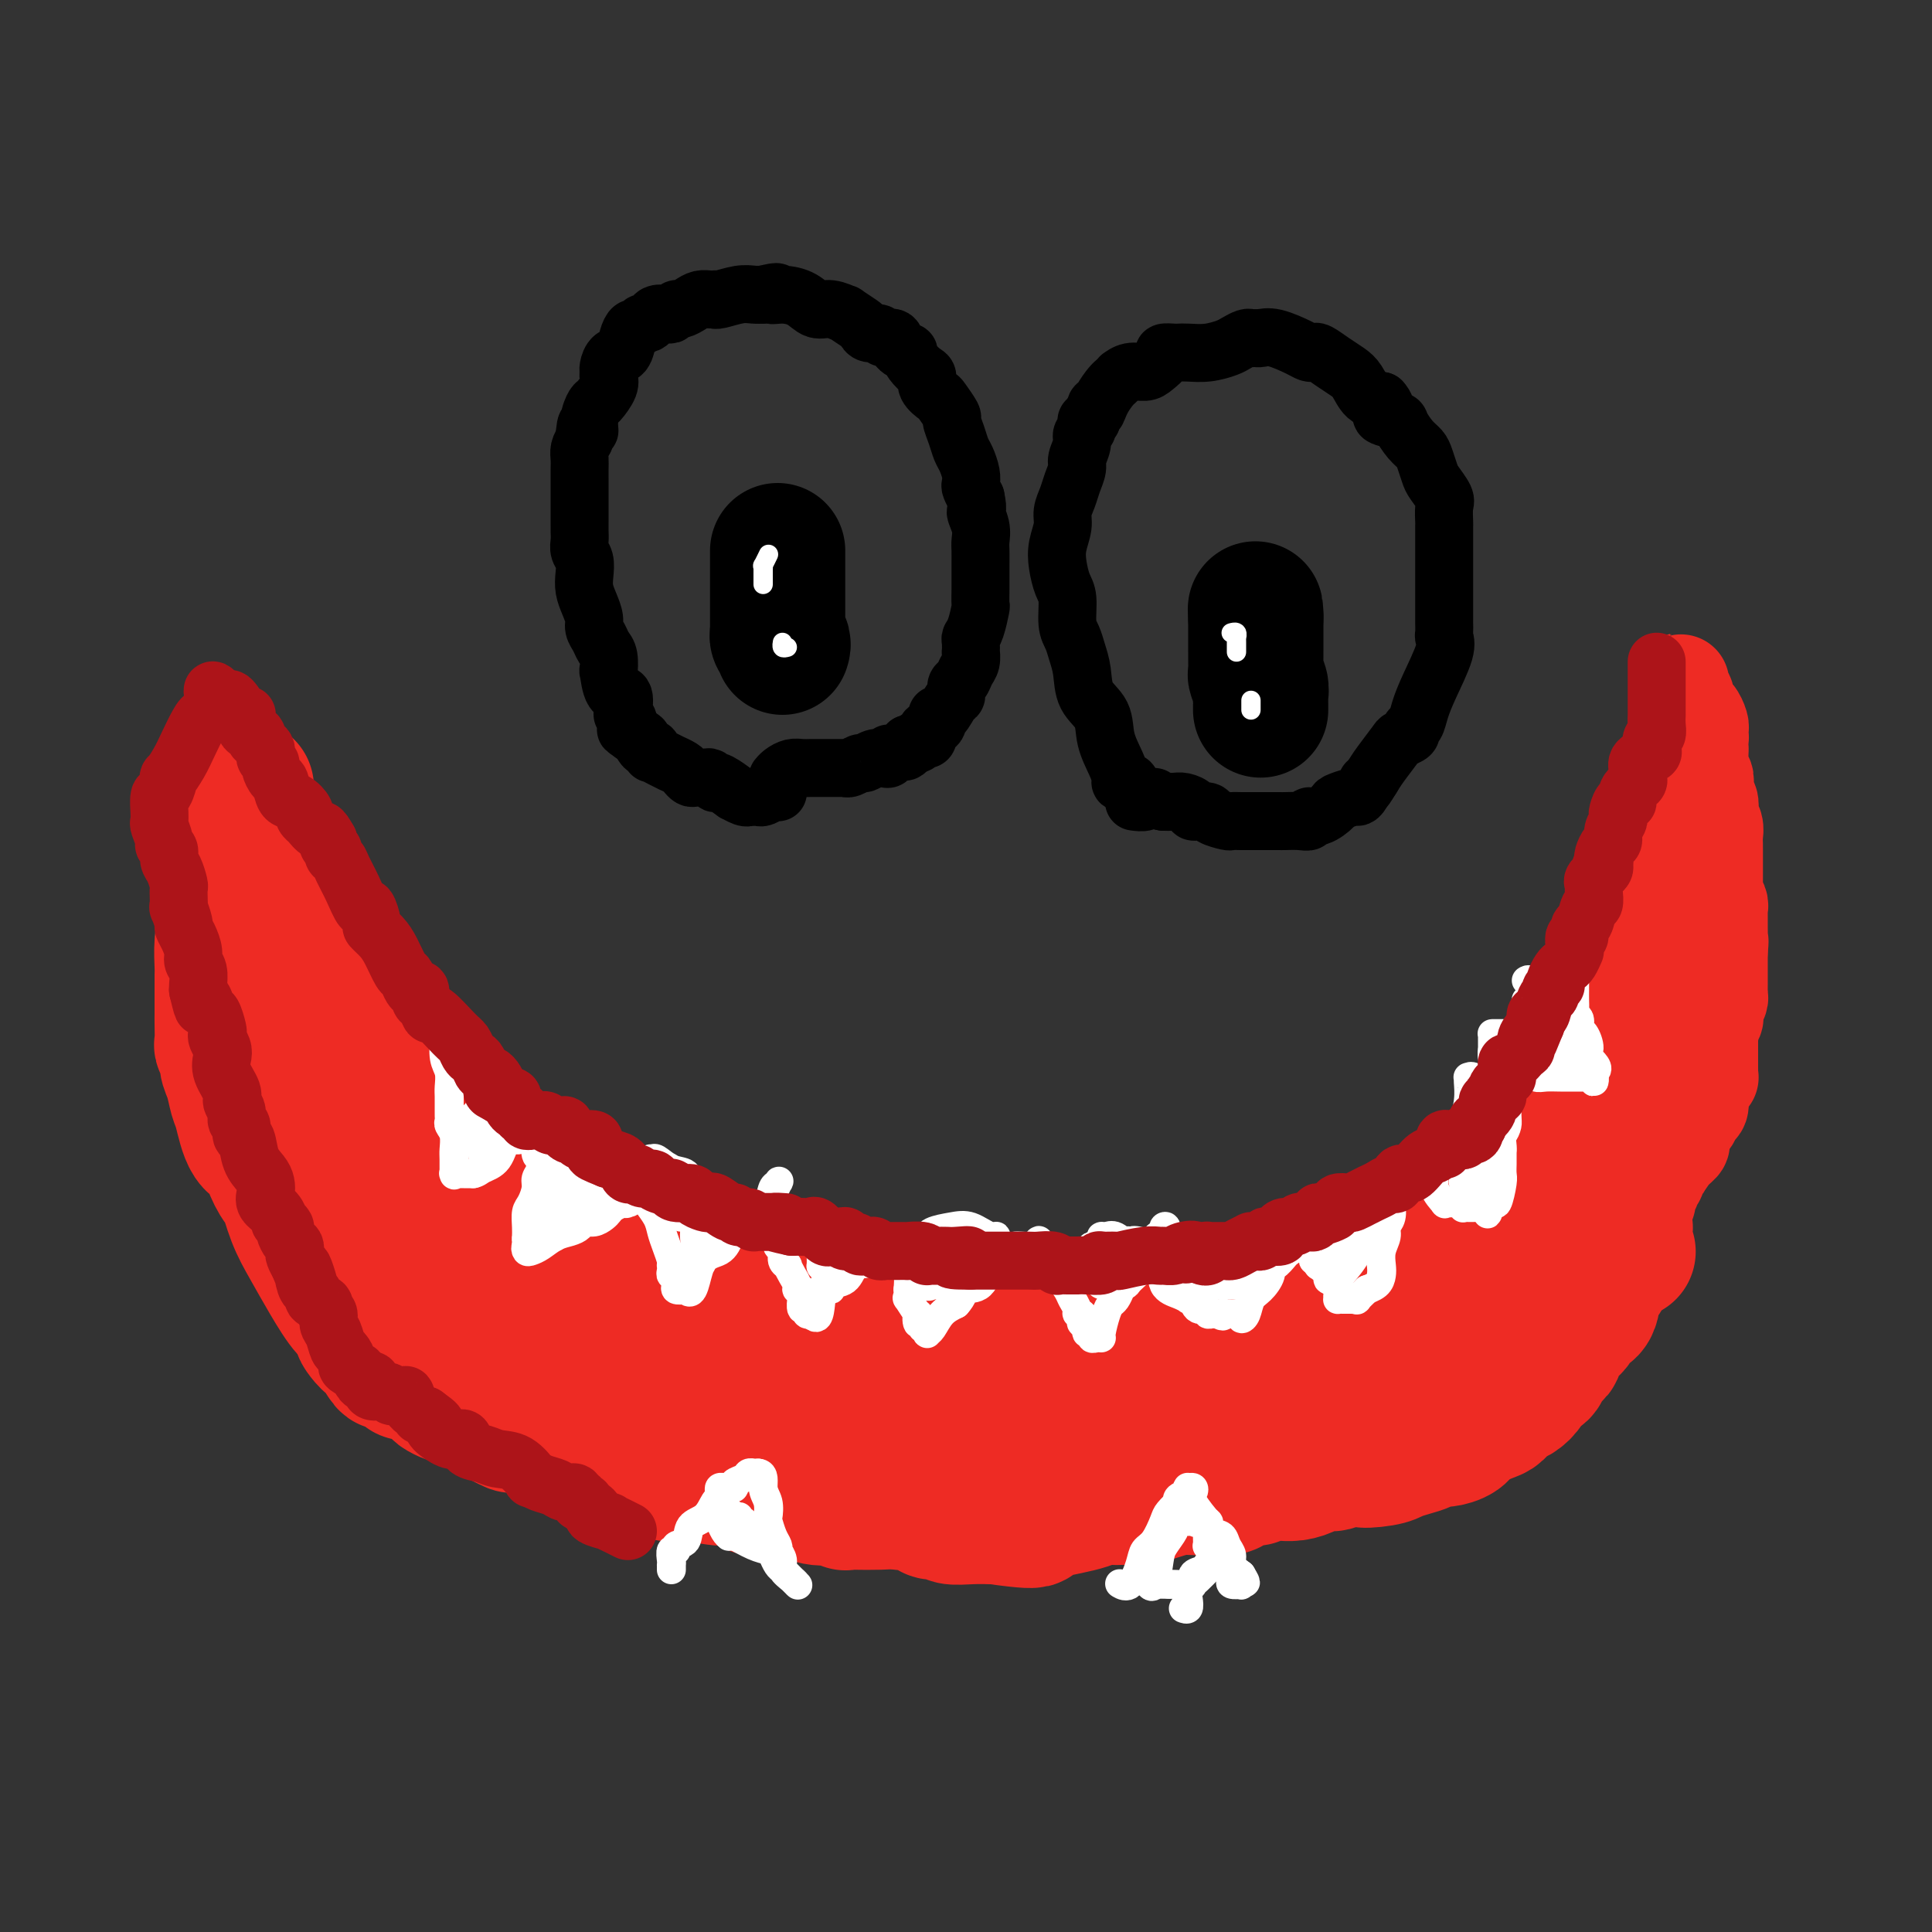 <svg viewBox='0 0 400 400' version='1.1' xmlns='http://www.w3.org/2000/svg' xmlns:xlink='http://www.w3.org/1999/xlink'><rect x="0" y="0" width="400" height="400" fill="#333333" stroke="none"/><g fill='none' stroke='#EE2B24' stroke-width='20' stroke-linecap='round' stroke-linejoin='round'><path d='M75,238c-0.083,0.453 -0.166,0.907 0,1c0.166,0.093 0.581,-0.173 1,0c0.419,0.173 0.844,0.786 1,1c0.156,0.214 0.045,0.031 0,0c-0.045,-0.031 -0.022,0.091 0,0c0.022,-0.091 0.045,-0.393 0,0c-0.045,0.393 -0.158,1.482 0,2c0.158,0.518 0.586,0.467 1,1c0.414,0.533 0.813,1.652 1,2c0.187,0.348 0.162,-0.073 0,0c-0.162,0.073 -0.463,0.641 0,1c0.463,0.359 1.688,0.511 2,1c0.312,0.489 -0.290,1.316 0,2c0.290,0.684 1.472,1.224 2,2c0.528,0.776 0.400,1.787 1,3c0.600,1.213 1.927,2.627 3,4c1.073,1.373 1.893,2.704 3,4c1.107,1.296 2.502,2.558 4,4c1.498,1.442 3.099,3.066 4,4c0.901,0.934 1.102,1.178 2,2c0.898,0.822 2.492,2.220 3,3c0.508,0.780 -0.071,0.941 0,1c0.071,0.059 0.793,0.015 1,0c0.207,-0.015 -0.100,-0.002 0,0c0.100,0.002 0.606,-0.007 1,0c0.394,0.007 0.675,0.029 1,0c0.325,-0.029 0.695,-0.111 1,0c0.305,0.111 0.544,0.414 1,1c0.456,0.586 1.130,1.453 2,2c0.870,0.547 1.935,0.773 3,1'/><path d='M113,280c3.652,3.194 1.281,2.180 1,2c-0.281,-0.180 1.528,0.473 3,1c1.472,0.527 2.606,0.928 4,2c1.394,1.072 3.049,2.815 5,4c1.951,1.185 4.198,1.813 7,3c2.802,1.187 6.159,2.933 9,4c2.841,1.067 5.166,1.455 7,2c1.834,0.545 3.176,1.246 5,2c1.824,0.754 4.131,1.561 6,2c1.869,0.439 3.300,0.510 6,1c2.700,0.490 6.669,1.399 9,2c2.331,0.601 3.026,0.893 4,1c0.974,0.107 2.229,0.029 4,0c1.771,-0.029 4.057,-0.008 5,0c0.943,0.008 0.542,0.002 1,0c0.458,-0.002 1.775,0.001 3,0c1.225,-0.001 2.358,-0.004 4,0c1.642,0.004 3.794,0.015 5,0c1.206,-0.015 1.467,-0.057 2,0c0.533,0.057 1.339,0.211 2,0c0.661,-0.211 1.176,-0.789 2,-1c0.824,-0.211 1.957,-0.057 3,0c1.043,0.057 1.997,0.015 3,0c1.003,-0.015 2.055,-0.004 3,0c0.945,0.004 1.784,0.001 3,0c1.216,-0.001 2.811,-0.000 4,0c1.189,0.000 1.973,0.000 3,0c1.027,-0.000 2.296,-0.000 3,0c0.704,0.000 0.843,0.000 1,0c0.157,-0.000 0.330,-0.000 1,0c0.670,0.000 1.835,0.000 3,0'/><path d='M234,305c8.984,-0.155 3.943,-0.041 3,0c-0.943,0.041 2.210,0.011 4,0c1.790,-0.011 2.216,-0.003 3,0c0.784,0.003 1.928,0.001 3,0c1.072,-0.001 2.074,-0.000 3,0c0.926,0.000 1.775,0.001 3,0c1.225,-0.001 2.826,-0.003 4,0c1.174,0.003 1.920,0.012 3,0c1.080,-0.012 2.495,-0.043 4,0c1.505,0.043 3.101,0.161 4,0c0.899,-0.161 1.101,-0.601 2,-1c0.899,-0.399 2.496,-0.756 4,-1c1.504,-0.244 2.917,-0.376 4,-1c1.083,-0.624 1.838,-1.739 3,-2c1.162,-0.261 2.731,0.332 4,0c1.269,-0.332 2.239,-1.591 3,-2c0.761,-0.409 1.313,0.030 2,0c0.687,-0.030 1.508,-0.529 2,-1c0.492,-0.471 0.655,-0.914 1,-1c0.345,-0.086 0.873,0.184 1,0c0.127,-0.184 -0.145,-0.820 0,-1c0.145,-0.180 0.708,0.098 1,0c0.292,-0.098 0.313,-0.573 1,-1c0.687,-0.427 2.041,-0.805 3,-1c0.959,-0.195 1.522,-0.206 2,-1c0.478,-0.794 0.871,-2.370 2,-3c1.129,-0.630 2.993,-0.313 4,-1c1.007,-0.687 1.156,-2.377 2,-3c0.844,-0.623 2.384,-0.178 3,0c0.616,0.178 0.308,0.089 0,0'/><path d='M312,285c3.466,-1.809 2.131,-0.332 2,0c-0.131,0.332 0.942,-0.481 2,-1c1.058,-0.519 2.100,-0.743 3,-1c0.900,-0.257 1.659,-0.548 2,-1c0.341,-0.452 0.263,-1.065 1,-2c0.737,-0.935 2.288,-2.193 3,-3c0.712,-0.807 0.583,-1.162 1,-1c0.417,0.162 1.378,0.841 2,0c0.622,-0.841 0.903,-3.201 1,-4c0.097,-0.799 0.009,-0.038 0,0c-0.009,0.038 0.062,-0.649 0,-1c-0.062,-0.351 -0.255,-0.366 0,-1c0.255,-0.634 0.958,-1.888 2,-3c1.042,-1.112 2.422,-2.083 3,-3c0.578,-0.917 0.354,-1.780 1,-3c0.646,-1.220 2.163,-2.795 3,-4c0.837,-1.205 0.995,-2.039 1,-3c0.005,-0.961 -0.143,-2.050 0,-3c0.143,-0.950 0.578,-1.760 1,-2c0.422,-0.240 0.830,0.090 1,0c0.170,-0.090 0.102,-0.601 0,-1c-0.102,-0.399 -0.237,-0.685 0,-1c0.237,-0.315 0.847,-0.658 1,-1c0.153,-0.342 -0.152,-0.683 0,-1c0.152,-0.317 0.759,-0.610 1,-1c0.241,-0.390 0.116,-0.878 0,-1c-0.116,-0.122 -0.224,0.121 0,0c0.224,-0.121 0.778,-0.606 1,-1c0.222,-0.394 0.111,-0.697 0,-1'/><path d='M344,241c2.674,-5.611 1.358,-2.139 1,-1c-0.358,1.139 0.243,-0.057 1,-1c0.757,-0.943 1.670,-1.634 2,-2c0.330,-0.366 0.077,-0.408 0,-1c-0.077,-0.592 0.020,-1.735 0,-2c-0.020,-0.265 -0.159,0.347 0,0c0.159,-0.347 0.617,-1.655 1,-2c0.383,-0.345 0.691,0.271 1,0c0.309,-0.271 0.618,-1.430 1,-2c0.382,-0.570 0.839,-0.552 1,-1c0.161,-0.448 0.028,-1.364 0,-2c-0.028,-0.636 0.049,-0.994 0,-1c-0.049,-0.006 -0.223,0.339 0,0c0.223,-0.339 0.844,-1.362 1,-2c0.156,-0.638 -0.154,-0.892 0,-1c0.154,-0.108 0.773,-0.072 1,0c0.227,0.072 0.061,0.178 0,0c-0.061,-0.178 -0.016,-0.640 0,-1c0.016,-0.360 0.004,-0.617 0,-1c-0.004,-0.383 -0.001,-0.890 0,-1c0.001,-0.110 0.000,0.178 0,0c-0.000,-0.178 -0.000,-0.821 0,-1c0.000,-0.179 0.000,0.107 0,0c-0.000,-0.107 -0.000,-0.606 0,-1c0.000,-0.394 0.000,-0.683 0,-1c-0.000,-0.317 -0.000,-0.662 0,-1c0.000,-0.338 0.000,-0.669 0,-1'/><path d='M354,215c0.311,-2.405 0.087,-1.418 0,-1c-0.087,0.418 -0.037,0.266 0,0c0.037,-0.266 0.061,-0.648 0,-1c-0.061,-0.352 -0.209,-0.675 0,-1c0.209,-0.325 0.774,-0.650 1,-1c0.226,-0.350 0.113,-0.723 0,-1c-0.113,-0.277 -0.226,-0.456 0,-1c0.226,-0.544 0.793,-1.451 1,-2c0.207,-0.549 0.056,-0.739 0,-1c-0.056,-0.261 -0.015,-0.595 0,-1c0.015,-0.405 0.004,-0.883 0,-1c-0.004,-0.117 -0.001,0.126 0,0c0.001,-0.126 0.000,-0.619 0,-1c-0.000,-0.381 -0.000,-0.648 0,-1c0.000,-0.352 0.000,-0.788 0,-1c-0.000,-0.212 -0.000,-0.201 0,0c0.000,0.201 0.000,0.593 0,0c-0.000,-0.593 -0.000,-2.169 0,-3c0.000,-0.831 0.000,-0.915 0,-1'/><path d='M356,197c0.309,-3.206 0.083,-2.221 0,-2c-0.083,0.221 -0.022,-0.322 0,-1c0.022,-0.678 0.006,-1.491 0,-2c-0.006,-0.509 -0.001,-0.713 0,-1c0.001,-0.287 -0.004,-0.658 0,-1c0.004,-0.342 0.015,-0.655 0,-1c-0.015,-0.345 -0.057,-0.721 0,-1c0.057,-0.279 0.211,-0.460 0,-1c-0.211,-0.540 -0.789,-1.440 -1,-2c-0.211,-0.560 -0.057,-0.780 0,-1c0.057,-0.220 0.015,-0.442 0,-1c-0.015,-0.558 -0.004,-1.454 0,-2c0.004,-0.546 0.001,-0.742 0,-1c-0.001,-0.258 -0.000,-0.579 0,-1c0.000,-0.421 -0.000,-0.942 0,-1c0.000,-0.058 0.001,0.347 0,0c-0.001,-0.347 -0.004,-1.445 0,-2c0.004,-0.555 0.015,-0.567 0,-1c-0.015,-0.433 -0.056,-1.286 0,-2c0.056,-0.714 0.207,-1.290 0,-2c-0.207,-0.710 -0.774,-1.555 -1,-2c-0.226,-0.445 -0.112,-0.491 0,-1c0.112,-0.509 0.222,-1.481 0,-2c-0.222,-0.519 -0.778,-0.586 -1,-1c-0.222,-0.414 -0.112,-1.176 0,-2c0.112,-0.824 0.226,-1.712 0,-2c-0.226,-0.288 -0.793,0.022 -1,0c-0.207,-0.022 -0.056,-0.377 0,-1c0.056,-0.623 0.015,-1.514 0,-2c-0.015,-0.486 -0.004,-0.567 0,-1c0.004,-0.433 0.002,-1.216 0,-2'/><path d='M352,155c-0.620,-7.191 -0.169,-4.169 0,-3c0.169,1.169 0.057,0.485 0,0c-0.057,-0.485 -0.057,-0.770 0,-1c0.057,-0.230 0.173,-0.403 0,-1c-0.173,-0.597 -0.635,-1.618 -1,-2c-0.365,-0.382 -0.634,-0.126 -1,0c-0.366,0.126 -0.829,0.122 -1,0c-0.171,-0.122 -0.050,-0.361 0,-1c0.050,-0.639 0.027,-1.676 0,-2c-0.027,-0.324 -0.060,0.066 0,0c0.060,-0.066 0.212,-0.589 0,-1c-0.212,-0.411 -0.789,-0.710 -1,-1c-0.211,-0.290 -0.057,-0.572 0,-1c0.057,-0.428 0.015,-1.003 0,-1c-0.015,0.003 -0.004,0.583 0,1c0.004,0.417 0.001,0.670 0,1c-0.001,0.330 -0.000,0.735 0,1c0.000,0.265 0.000,0.390 0,1c-0.000,0.610 -0.000,1.706 0,3c0.000,1.294 0.000,2.786 0,4c-0.000,1.214 -0.000,2.150 0,3c0.000,0.850 0.000,1.613 0,2c-0.000,0.387 -0.000,0.396 0,1c0.000,0.604 0.000,1.802 0,3'/><path d='M348,161c0.065,3.231 0.228,1.810 0,2c-0.228,0.190 -0.846,1.993 -1,3c-0.154,1.007 0.155,1.220 0,2c-0.155,0.780 -0.774,2.129 -1,3c-0.226,0.871 -0.061,1.265 0,2c0.061,0.735 0.016,1.810 0,2c-0.016,0.190 -0.003,-0.507 0,0c0.003,0.507 -0.003,2.218 0,3c0.003,0.782 0.015,0.635 0,1c-0.015,0.365 -0.057,1.242 0,2c0.057,0.758 0.211,1.399 0,2c-0.211,0.601 -0.789,1.163 -1,2c-0.211,0.837 -0.057,1.949 0,3c0.057,1.051 0.015,2.043 0,3c-0.015,0.957 -0.004,1.880 0,3c0.004,1.120 0.001,2.436 0,3c-0.001,0.564 -0.000,0.375 0,1c0.000,0.625 0.001,2.064 0,3c-0.001,0.936 -0.003,1.368 0,2c0.003,0.632 0.011,1.463 0,2c-0.011,0.537 -0.040,0.781 0,1c0.040,0.219 0.150,0.412 0,1c-0.150,0.588 -0.561,1.571 -1,2c-0.439,0.429 -0.905,0.304 -1,1c-0.095,0.696 0.182,2.214 0,3c-0.182,0.786 -0.823,0.841 -1,1c-0.177,0.159 0.110,0.424 0,1c-0.110,0.576 -0.617,1.464 -1,2c-0.383,0.536 -0.642,0.721 -1,1c-0.358,0.279 -0.817,0.651 -1,1c-0.183,0.349 -0.092,0.674 0,1'/><path d='M339,220c-1.041,2.719 -0.645,2.016 -1,2c-0.355,-0.016 -1.462,0.653 -2,1c-0.538,0.347 -0.508,0.370 -1,1c-0.492,0.630 -1.508,1.865 -2,3c-0.492,1.135 -0.461,2.168 -1,3c-0.539,0.832 -1.650,1.463 -2,2c-0.350,0.537 0.060,0.982 0,1c-0.060,0.018 -0.591,-0.389 -1,0c-0.409,0.389 -0.695,1.575 -1,2c-0.305,0.425 -0.630,0.090 -1,1c-0.370,0.910 -0.784,3.064 -1,4c-0.216,0.936 -0.233,0.654 -1,1c-0.767,0.346 -2.283,1.319 -3,2c-0.717,0.681 -0.634,1.071 -1,2c-0.366,0.929 -1.181,2.397 -2,3c-0.819,0.603 -1.640,0.340 -2,1c-0.360,0.660 -0.257,2.242 -1,3c-0.743,0.758 -2.331,0.693 -3,1c-0.669,0.307 -0.421,0.986 -1,2c-0.579,1.014 -1.987,2.362 -3,3c-1.013,0.638 -1.632,0.564 -2,1c-0.368,0.436 -0.486,1.381 -1,2c-0.514,0.619 -1.426,0.910 -2,1c-0.574,0.090 -0.811,-0.023 -1,0c-0.189,0.023 -0.329,0.181 -1,1c-0.671,0.819 -1.873,2.297 -3,3c-1.127,0.703 -2.179,0.629 -3,1c-0.821,0.371 -1.410,1.185 -2,2'/><path d='M294,269c-3.512,2.638 -1.291,0.732 -1,0c0.291,-0.732 -1.347,-0.290 -2,0c-0.653,0.290 -0.320,0.427 -1,1c-0.680,0.573 -2.372,1.582 -3,2c-0.628,0.418 -0.192,0.246 -1,1c-0.808,0.754 -2.860,2.436 -4,3c-1.140,0.564 -1.367,0.011 -2,0c-0.633,-0.011 -1.670,0.522 -2,1c-0.330,0.478 0.048,0.902 0,1c-0.048,0.098 -0.523,-0.130 -1,0c-0.477,0.130 -0.957,0.617 -2,1c-1.043,0.383 -2.651,0.663 -4,1c-1.349,0.337 -2.441,0.730 -4,1c-1.559,0.270 -3.585,0.416 -5,1c-1.415,0.584 -2.221,1.606 -3,2c-0.779,0.394 -1.533,0.160 -2,0c-0.467,-0.160 -0.647,-0.247 -1,0c-0.353,0.247 -0.878,0.826 -2,1c-1.122,0.174 -2.841,-0.059 -4,0c-1.159,0.059 -1.757,0.408 -3,1c-1.243,0.592 -3.130,1.427 -5,2c-1.870,0.573 -3.723,0.886 -6,1c-2.277,0.114 -4.979,0.031 -7,0c-2.021,-0.031 -3.360,-0.008 -5,0c-1.640,0.008 -3.579,0.002 -5,0c-1.421,-0.002 -2.323,0.002 -3,0c-0.677,-0.002 -1.129,-0.009 -2,0c-0.871,0.009 -2.161,0.033 -4,0c-1.839,-0.033 -4.226,-0.124 -5,0c-0.774,0.124 0.065,0.464 -1,1c-1.065,0.536 -4.032,1.268 -7,2'/><path d='M197,292c-10.615,1.468 -6.152,1.139 -5,1c1.152,-0.139 -1.005,-0.089 -2,0c-0.995,0.089 -0.826,0.217 -1,0c-0.174,-0.217 -0.690,-0.779 -1,-1c-0.310,-0.221 -0.413,-0.102 -1,0c-0.587,0.102 -1.657,0.186 -3,0c-1.343,-0.186 -2.960,-0.643 -4,-1c-1.040,-0.357 -1.503,-0.615 -3,-1c-1.497,-0.385 -4.028,-0.899 -6,-1c-1.972,-0.101 -3.386,0.209 -5,0c-1.614,-0.209 -3.427,-0.939 -5,-1c-1.573,-0.061 -2.907,0.545 -5,0c-2.093,-0.545 -4.947,-2.241 -7,-3c-2.053,-0.759 -3.306,-0.581 -5,-1c-1.694,-0.419 -3.829,-1.437 -5,-2c-1.171,-0.563 -1.380,-0.673 -2,-1c-0.620,-0.327 -1.653,-0.872 -3,-1c-1.347,-0.128 -3.009,0.160 -4,0c-0.991,-0.160 -1.313,-0.768 -2,-1c-0.687,-0.232 -1.741,-0.087 -2,0c-0.259,0.087 0.277,0.117 0,0c-0.277,-0.117 -1.368,-0.380 -2,-1c-0.632,-0.620 -0.804,-1.598 -1,-2c-0.196,-0.402 -0.415,-0.227 -1,-1c-0.585,-0.773 -1.536,-2.494 -2,-3c-0.464,-0.506 -0.443,0.202 -1,0c-0.557,-0.202 -1.694,-1.314 -2,-2c-0.306,-0.686 0.217,-0.947 0,-1c-0.217,-0.053 -1.174,0.101 -2,0c-0.826,-0.101 -1.522,-0.457 -2,-1c-0.478,-0.543 -0.739,-1.271 -1,-2'/><path d='M112,266c-2.360,-2.136 -1.261,-0.975 -1,-1c0.261,-0.025 -0.315,-1.235 -1,-2c-0.685,-0.765 -1.480,-1.084 -2,-1c-0.520,0.084 -0.766,0.569 -1,0c-0.234,-0.569 -0.457,-2.194 -1,-3c-0.543,-0.806 -1.405,-0.793 -2,-1c-0.595,-0.207 -0.923,-0.635 -1,-1c-0.077,-0.365 0.098,-0.668 0,-1c-0.098,-0.332 -0.468,-0.691 -1,-1c-0.532,-0.309 -1.227,-0.566 -2,-1c-0.773,-0.434 -1.623,-1.045 -2,-2c-0.377,-0.955 -0.281,-2.254 -1,-3c-0.719,-0.746 -2.254,-0.938 -4,-2c-1.746,-1.062 -3.703,-2.992 -7,-5c-3.297,-2.008 -7.935,-4.093 -12,-6c-4.065,-1.907 -7.559,-3.636 -11,-5c-3.441,-1.364 -6.831,-2.365 -8,-3c-1.169,-0.635 -0.117,-0.905 0,-1c0.117,-0.095 -0.701,-0.015 -1,0c-0.299,0.015 -0.080,-0.036 0,0c0.080,0.036 0.021,0.157 0,0c-0.021,-0.157 -0.006,-0.592 0,-1c0.006,-0.408 0.002,-0.788 0,-1c-0.002,-0.212 -0.000,-0.256 0,-1c0.000,-0.744 0.000,-2.189 0,-3c-0.000,-0.811 -0.000,-0.988 0,-2c0.000,-1.012 0.000,-2.861 0,-4c-0.000,-1.139 -0.000,-1.570 0,-2'/><path d='M54,213c-0.155,-2.896 -0.042,-2.635 0,-3c0.042,-0.365 0.012,-1.357 0,-2c-0.012,-0.643 -0.007,-0.936 0,-1c0.007,-0.064 0.016,0.101 0,0c-0.016,-0.101 -0.057,-0.469 0,-1c0.057,-0.531 0.213,-1.225 0,-2c-0.213,-0.775 -0.793,-1.632 -1,-2c-0.207,-0.368 -0.040,-0.247 0,-1c0.040,-0.753 -0.045,-2.381 0,-4c0.045,-1.619 0.222,-3.228 0,-4c-0.222,-0.772 -0.844,-0.705 -1,-1c-0.156,-0.295 0.153,-0.951 0,-1c-0.153,-0.049 -0.769,0.507 -1,0c-0.231,-0.507 -0.076,-2.079 0,-3c0.076,-0.921 0.072,-1.192 0,-2c-0.072,-0.808 -0.212,-2.152 0,-3c0.212,-0.848 0.775,-1.201 1,-2c0.225,-0.799 0.113,-2.045 0,-3c-0.113,-0.955 -0.226,-1.618 0,-2c0.226,-0.382 0.793,-0.482 1,-1c0.207,-0.518 0.055,-1.454 0,-2c-0.055,-0.546 -0.015,-0.702 0,-1c0.015,-0.298 0.003,-0.738 0,-1c-0.003,-0.262 0.001,-0.345 0,-1c-0.001,-0.655 -0.009,-1.883 0,-2c0.009,-0.117 0.033,0.876 0,1c-0.033,0.124 -0.124,-0.620 0,1c0.124,1.620 0.464,5.606 1,9c0.536,3.394 1.268,6.197 2,9'/><path d='M56,188c1.157,4.275 2.549,4.963 3,6c0.451,1.037 -0.038,2.424 0,4c0.038,1.576 0.602,3.340 1,5c0.398,1.660 0.629,3.216 1,5c0.371,1.784 0.883,3.798 1,6c0.117,2.202 -0.161,4.593 0,6c0.161,1.407 0.761,1.829 1,3c0.239,1.171 0.119,3.089 0,4c-0.119,0.911 -0.235,0.815 0,1c0.235,0.185 0.822,0.651 1,1c0.178,0.349 -0.052,0.582 0,1c0.052,0.418 0.386,1.019 1,2c0.614,0.981 1.508,2.340 2,3c0.492,0.660 0.581,0.621 1,1c0.419,0.379 1.167,1.175 2,2c0.833,0.825 1.751,1.679 2,2c0.249,0.321 -0.172,0.108 0,1c0.172,0.892 0.937,2.890 2,4c1.063,1.110 2.426,1.331 3,2c0.574,0.669 0.361,1.787 1,2c0.639,0.213 2.130,-0.477 3,0c0.870,0.477 1.120,2.121 2,3c0.880,0.879 2.391,0.994 3,2c0.609,1.006 0.316,2.903 1,4c0.684,1.097 2.344,1.393 3,2c0.656,0.607 0.308,1.525 1,2c0.692,0.475 2.422,0.509 3,1c0.578,0.491 0.002,1.440 0,2c-0.002,0.560 0.571,0.731 1,1c0.429,0.269 0.715,0.634 1,1'/><path d='M96,267c4.952,5.726 1.332,1.542 0,0c-1.332,-1.542 -0.377,-0.442 0,0c0.377,0.442 0.177,0.226 -1,-1c-1.177,-1.226 -3.332,-3.460 -5,-5c-1.668,-1.540 -2.850,-2.384 -4,-3c-1.150,-0.616 -2.268,-1.004 -3,-2c-0.732,-0.996 -1.078,-2.602 -2,-3c-0.922,-0.398 -2.421,0.410 -3,0c-0.579,-0.410 -0.239,-2.038 -1,-3c-0.761,-0.962 -2.624,-1.259 -4,-2c-1.376,-0.741 -2.266,-1.926 -3,-3c-0.734,-1.074 -1.313,-2.038 -2,-3c-0.687,-0.962 -1.481,-1.924 -2,-2c-0.519,-0.076 -0.764,0.733 -1,0c-0.236,-0.733 -0.463,-3.008 -1,-4c-0.537,-0.992 -1.383,-0.699 -2,-1c-0.617,-0.301 -1.004,-1.195 -1,-2c0.004,-0.805 0.401,-1.522 0,-2c-0.401,-0.478 -1.600,-0.719 -2,-1c-0.400,-0.281 -0.002,-0.604 0,-1c0.002,-0.396 -0.392,-0.865 -1,-2c-0.608,-1.135 -1.431,-2.934 -2,-4c-0.569,-1.066 -0.883,-1.398 -1,-2c-0.117,-0.602 -0.038,-1.474 0,-2c0.038,-0.526 0.035,-0.707 0,-1c-0.035,-0.293 -0.102,-0.697 0,-1c0.102,-0.303 0.374,-0.505 0,-1c-0.374,-0.495 -1.392,-1.284 -2,-2c-0.608,-0.716 -0.804,-1.358 -1,-2'/><path d='M52,212c-3.029,-5.401 -1.600,-2.405 -1,-2c0.600,0.405 0.371,-1.781 0,-3c-0.371,-1.219 -0.884,-1.469 -1,-2c-0.116,-0.531 0.165,-1.342 0,-2c-0.165,-0.658 -0.776,-1.162 -1,-2c-0.224,-0.838 -0.060,-2.010 0,-3c0.060,-0.990 0.016,-1.797 0,-3c-0.016,-1.203 -0.005,-2.800 0,-4c0.005,-1.200 0.002,-2.002 0,-3c-0.002,-0.998 -0.004,-2.191 0,-3c0.004,-0.809 0.015,-1.233 0,-2c-0.015,-0.767 -0.057,-1.878 0,-3c0.057,-1.122 0.211,-2.255 0,-3c-0.211,-0.745 -0.789,-1.101 -1,-2c-0.211,-0.899 -0.057,-2.340 0,-3c0.057,-0.660 0.015,-0.540 0,-1c-0.015,-0.460 -0.004,-1.501 0,-2c0.004,-0.499 0.001,-0.456 0,-1c-0.001,-0.544 -0.000,-1.674 0,-2c0.000,-0.326 0.000,0.153 0,0c-0.000,-0.153 -0.000,-0.936 0,-1c0.000,-0.064 0.000,0.592 0,1c-0.000,0.408 -0.000,0.569 0,2c0.000,1.431 0.000,4.133 0,6c-0.000,1.867 -0.000,2.901 0,4c0.000,1.099 0.000,2.264 0,3c-0.000,0.736 -0.000,1.044 0,2c0.000,0.956 0.000,2.559 0,4c-0.000,1.441 -0.000,2.721 0,4'/><path d='M48,191c0.000,4.821 0.000,4.373 0,5c-0.000,0.627 -0.001,2.329 0,4c0.001,1.671 0.004,3.313 0,4c-0.004,0.687 -0.015,0.421 0,1c0.015,0.579 0.056,2.002 0,3c-0.056,0.998 -0.207,1.571 0,2c0.207,0.429 0.774,0.716 1,1c0.226,0.284 0.112,0.566 0,1c-0.112,0.434 -0.222,1.019 0,2c0.222,0.981 0.777,2.356 1,3c0.223,0.644 0.112,0.555 0,1c-0.112,0.445 -0.227,1.422 0,2c0.227,0.578 0.797,0.755 1,1c0.203,0.245 0.040,0.556 0,1c-0.040,0.444 0.045,1.021 0,1c-0.045,-0.021 -0.219,-0.639 0,0c0.219,0.639 0.829,2.535 1,4c0.171,1.465 -0.099,2.499 0,3c0.099,0.501 0.566,0.467 1,1c0.434,0.533 0.834,1.631 1,2c0.166,0.369 0.097,0.009 0,0c-0.097,-0.009 -0.223,0.334 0,1c0.223,0.666 0.795,1.654 1,2c0.205,0.346 0.044,0.051 0,0c-0.044,-0.051 0.030,0.141 0,0c-0.030,-0.141 -0.163,-0.614 0,0c0.163,0.614 0.621,2.314 1,3c0.379,0.686 0.679,0.359 1,1c0.321,0.641 0.663,2.249 1,3c0.337,0.751 0.668,0.643 1,1c0.332,0.357 0.666,1.178 1,2'/><path d='M60,246c1.476,2.868 1.167,2.038 1,2c-0.167,-0.038 -0.194,0.717 0,1c0.194,0.283 0.607,0.094 1,0c0.393,-0.094 0.767,-0.095 1,0c0.233,0.095 0.325,0.284 1,1c0.675,0.716 1.934,1.960 3,3c1.066,1.040 1.939,1.877 3,3c1.061,1.123 2.312,2.533 3,3c0.688,0.467 0.814,-0.009 1,0c0.186,0.009 0.431,0.502 1,1c0.569,0.498 1.463,0.999 2,2c0.537,1.001 0.718,2.502 1,3c0.282,0.498 0.666,-0.006 1,0c0.334,0.006 0.618,0.523 1,1c0.382,0.477 0.862,0.916 1,1c0.138,0.084 -0.064,-0.185 0,0c0.064,0.185 0.396,0.823 1,1c0.604,0.177 1.479,-0.108 2,0c0.521,0.108 0.687,0.609 1,1c0.313,0.391 0.773,0.671 1,1c0.227,0.329 0.220,0.707 1,1c0.780,0.293 2.348,0.501 3,1c0.652,0.499 0.387,1.289 1,2c0.613,0.711 2.102,1.342 3,2c0.898,0.658 1.203,1.343 2,2c0.797,0.657 2.086,1.286 3,2c0.914,0.714 1.452,1.512 2,2c0.548,0.488 1.106,0.667 2,1c0.894,0.333 2.125,0.820 3,1c0.875,0.180 1.393,0.051 2,0c0.607,-0.051 1.304,-0.026 2,0'/><path d='M110,284c1.832,0.426 1.911,0.492 2,1c0.089,0.508 0.189,1.458 1,2c0.811,0.542 2.332,0.675 3,1c0.668,0.325 0.481,0.842 1,1c0.519,0.158 1.742,-0.042 3,0c1.258,0.042 2.551,0.327 4,1c1.449,0.673 3.056,1.735 4,2c0.944,0.265 1.227,-0.266 2,0c0.773,0.266 2.037,1.329 3,2c0.963,0.671 1.624,0.949 2,1c0.376,0.051 0.468,-0.127 1,0c0.532,0.127 1.503,0.559 2,1c0.497,0.441 0.521,0.891 1,1c0.479,0.109 1.413,-0.125 2,0c0.587,0.125 0.827,0.608 2,1c1.173,0.392 3.280,0.694 5,1c1.720,0.306 3.052,0.617 5,1c1.948,0.383 4.510,0.838 6,1c1.490,0.162 1.908,0.029 2,0c0.092,-0.029 -0.141,0.044 0,0c0.141,-0.044 0.656,-0.205 2,0c1.344,0.205 3.517,0.776 5,1c1.483,0.224 2.275,0.102 4,0c1.725,-0.102 4.382,-0.185 6,0c1.618,0.185 2.196,0.638 3,1c0.804,0.362 1.834,0.633 3,1c1.166,0.367 2.468,0.830 4,1c1.532,0.170 3.295,0.049 5,0c1.705,-0.049 3.353,-0.024 5,0'/><path d='M198,305c9.482,1.309 5.686,1.083 5,1c-0.686,-0.083 1.736,-0.022 3,0c1.264,0.022 1.370,0.006 2,0c0.630,-0.006 1.785,-0.002 3,0c1.215,0.002 2.490,0.000 3,0c0.510,-0.000 0.255,-0.000 0,0'/></g>
<g fill='none' stroke='#EE2B24' stroke-width='28' stroke-linecap='round' stroke-linejoin='round'><path d='M51,163c-0.000,0.379 -0.000,0.759 0,1c0.000,0.241 0.000,0.345 0,1c-0.000,0.655 -0.001,1.861 0,3c0.001,1.139 0.003,2.212 0,3c-0.003,0.788 -0.011,1.290 0,2c0.011,0.710 0.039,1.628 0,2c-0.039,0.372 -0.147,0.196 0,0c0.147,-0.196 0.547,-0.414 1,0c0.453,0.414 0.958,1.459 1,2c0.042,0.541 -0.379,0.577 0,1c0.379,0.423 1.559,1.234 2,2c0.441,0.766 0.142,1.486 0,2c-0.142,0.514 -0.126,0.823 0,1c0.126,0.177 0.362,0.222 1,1c0.638,0.778 1.676,2.288 2,3c0.324,0.712 -0.068,0.627 0,1c0.068,0.373 0.595,1.203 1,2c0.405,0.797 0.687,1.559 1,2c0.313,0.441 0.656,0.561 1,1c0.344,0.439 0.689,1.198 1,2c0.311,0.802 0.589,1.646 1,2c0.411,0.354 0.955,0.217 1,1c0.045,0.783 -0.409,2.487 0,3c0.409,0.513 1.682,-0.166 2,0c0.318,0.166 -0.318,1.175 0,2c0.318,0.825 1.591,1.465 2,2c0.409,0.535 -0.045,0.967 0,2c0.045,1.033 0.589,2.669 1,3c0.411,0.331 0.687,-0.642 1,0c0.313,0.642 0.661,2.898 1,4c0.339,1.102 0.670,1.051 1,1'/><path d='M72,215c3.653,6.754 2.284,3.638 2,3c-0.284,-0.638 0.516,1.203 1,2c0.484,0.797 0.653,0.551 1,1c0.347,0.449 0.871,1.593 1,2c0.129,0.407 -0.138,0.078 0,0c0.138,-0.078 0.680,0.097 1,1c0.320,0.903 0.419,2.536 1,3c0.581,0.464 1.643,-0.241 2,0c0.357,0.241 0.007,1.426 0,2c-0.007,0.574 0.327,0.535 1,1c0.673,0.465 1.684,1.434 2,2c0.316,0.566 -0.062,0.728 0,1c0.062,0.272 0.564,0.654 1,1c0.436,0.346 0.807,0.657 1,1c0.193,0.343 0.209,0.719 1,1c0.791,0.281 2.359,0.468 3,1c0.641,0.532 0.357,1.409 1,2c0.643,0.591 2.213,0.895 3,1c0.787,0.105 0.790,0.011 1,0c0.210,-0.011 0.626,0.060 1,0c0.374,-0.060 0.706,-0.253 1,0c0.294,0.253 0.551,0.952 1,2c0.449,1.048 1.090,2.446 2,3c0.910,0.554 2.089,0.264 4,1c1.911,0.736 4.553,2.497 6,3c1.447,0.503 1.699,-0.251 2,0c0.301,0.251 0.650,1.506 1,2c0.350,0.494 0.702,0.225 1,0c0.298,-0.225 0.542,-0.407 1,0c0.458,0.407 1.131,1.402 2,2c0.869,0.598 1.935,0.799 3,1'/><path d='M120,254c5.370,2.830 1.795,0.407 1,0c-0.795,-0.407 1.190,1.204 2,2c0.810,0.796 0.444,0.778 1,1c0.556,0.222 2.032,0.686 3,1c0.968,0.314 1.427,0.478 3,1c1.573,0.522 4.259,1.400 6,2c1.741,0.600 2.536,0.920 3,1c0.464,0.080 0.598,-0.080 1,0c0.402,0.080 1.072,0.399 2,1c0.928,0.601 2.115,1.484 3,2c0.885,0.516 1.467,0.664 2,1c0.533,0.336 1.015,0.858 2,1c0.985,0.142 2.472,-0.098 3,0c0.528,0.098 0.095,0.534 0,1c-0.095,0.466 0.147,0.961 1,1c0.853,0.039 2.318,-0.379 3,0c0.682,0.379 0.580,1.556 1,2c0.420,0.444 1.360,0.157 2,0c0.640,-0.157 0.980,-0.182 2,0c1.020,0.182 2.721,0.571 4,1c1.279,0.429 2.137,0.900 3,1c0.863,0.100 1.730,-0.169 3,0c1.270,0.169 2.944,0.777 4,1c1.056,0.223 1.496,0.060 2,0c0.504,-0.060 1.074,-0.016 2,0c0.926,0.016 2.209,0.004 3,0c0.791,-0.004 1.090,-0.001 2,0c0.910,0.001 2.429,0.000 4,0c1.571,-0.000 3.192,-0.000 4,0c0.808,0.000 0.802,0.000 1,0c0.198,-0.000 0.599,-0.000 1,0'/><path d='M194,274c5.851,0.238 2.978,-0.668 2,-1c-0.978,-0.332 -0.063,-0.089 1,0c1.063,0.089 2.273,0.024 3,0c0.727,-0.024 0.971,-0.007 2,0c1.029,0.007 2.842,0.003 4,0c1.158,-0.003 1.660,-0.005 2,0c0.340,0.005 0.517,0.015 1,0c0.483,-0.015 1.274,-0.057 2,0c0.726,0.057 1.389,0.211 2,0c0.611,-0.211 1.169,-0.789 2,-1c0.831,-0.211 1.936,-0.057 3,0c1.064,0.057 2.089,0.015 3,0c0.911,-0.015 1.710,-0.004 2,0c0.290,0.004 0.072,0.001 0,0c-0.072,-0.001 0.001,-0.000 1,0c0.999,0.000 2.924,0.000 4,0c1.076,-0.000 1.301,-0.000 2,0c0.699,0.000 1.870,0.000 3,0c1.130,-0.000 2.218,-0.000 3,0c0.782,0.000 1.260,0.000 2,0c0.740,-0.000 1.744,-0.000 3,0c1.256,0.000 2.763,0.000 4,0c1.237,-0.000 2.202,-0.000 3,0c0.798,0.000 1.427,0.000 2,0c0.573,-0.000 1.091,-0.000 2,0c0.909,0.000 2.211,0.001 3,0c0.789,-0.001 1.065,-0.003 2,0c0.935,0.003 2.529,0.011 4,0c1.471,-0.011 2.819,-0.041 4,0c1.181,0.041 2.195,0.155 3,0c0.805,-0.155 1.403,-0.577 2,-1'/><path d='M270,271c12.191,-0.400 4.669,0.100 2,0c-2.669,-0.100 -0.485,-0.801 1,-1c1.485,-0.199 2.272,0.104 3,0c0.728,-0.104 1.396,-0.616 2,-1c0.604,-0.384 1.142,-0.641 2,-1c0.858,-0.359 2.036,-0.821 3,-1c0.964,-0.179 1.714,-0.075 2,0c0.286,0.075 0.107,0.121 1,0c0.893,-0.121 2.857,-0.409 4,-1c1.143,-0.591 1.465,-1.485 2,-2c0.535,-0.515 1.283,-0.652 2,-1c0.717,-0.348 1.402,-0.909 2,-1c0.598,-0.091 1.108,0.286 2,0c0.892,-0.286 2.165,-1.235 3,-2c0.835,-0.765 1.232,-1.346 2,-2c0.768,-0.654 1.905,-1.382 3,-2c1.095,-0.618 2.146,-1.127 3,-2c0.854,-0.873 1.510,-2.109 2,-3c0.490,-0.891 0.814,-1.435 1,-2c0.186,-0.565 0.235,-1.149 1,-2c0.765,-0.851 2.246,-1.968 3,-3c0.754,-1.032 0.779,-1.977 1,-3c0.221,-1.023 0.636,-2.123 1,-3c0.364,-0.877 0.678,-1.533 1,-2c0.322,-0.467 0.653,-0.747 1,-1c0.347,-0.253 0.709,-0.481 1,-1c0.291,-0.519 0.512,-1.330 1,-2c0.488,-0.670 1.244,-1.200 2,-2c0.756,-0.800 1.511,-1.869 2,-3c0.489,-1.131 0.711,-2.323 1,-3c0.289,-0.677 0.644,-0.838 1,-1'/><path d='M328,223c3.123,-5.433 1.429,-3.516 1,-3c-0.429,0.516 0.406,-0.370 1,-1c0.594,-0.630 0.945,-1.002 1,-2c0.055,-0.998 -0.188,-2.620 0,-3c0.188,-0.380 0.805,0.482 1,0c0.195,-0.482 -0.033,-2.306 0,-3c0.033,-0.694 0.329,-0.256 1,-1c0.671,-0.744 1.719,-2.671 2,-4c0.281,-1.329 -0.204,-2.062 0,-3c0.204,-0.938 1.097,-2.083 2,-3c0.903,-0.917 1.815,-1.606 2,-3c0.185,-1.394 -0.356,-3.494 0,-5c0.356,-1.506 1.611,-2.417 2,-3c0.389,-0.583 -0.088,-0.839 0,-1c0.088,-0.161 0.742,-0.229 1,-1c0.258,-0.771 0.121,-2.247 0,-3c-0.121,-0.753 -0.224,-0.784 0,-1c0.224,-0.216 0.777,-0.617 1,-1c0.223,-0.383 0.116,-0.747 0,-1c-0.116,-0.253 -0.241,-0.396 0,-1c0.241,-0.604 0.849,-1.669 1,-2c0.151,-0.331 -0.156,0.073 0,0c0.156,-0.073 0.774,-0.621 1,-1c0.226,-0.379 0.061,-0.588 0,-1c-0.061,-0.412 -0.016,-1.028 0,-1c0.016,0.028 0.004,0.700 0,1c-0.004,0.300 -0.001,0.229 0,1c0.001,0.771 0.001,2.386 0,4'/><path d='M345,181c0.008,1.235 0.029,1.321 0,2c-0.029,0.679 -0.106,1.949 0,3c0.106,1.051 0.395,1.881 0,3c-0.395,1.119 -1.474,2.526 -2,4c-0.526,1.474 -0.498,3.013 -1,5c-0.502,1.987 -1.532,4.420 -3,7c-1.468,2.580 -3.372,5.305 -4,7c-0.628,1.695 0.020,2.359 0,3c-0.020,0.641 -0.710,1.260 -1,2c-0.290,0.740 -0.182,1.600 0,2c0.182,0.400 0.437,0.338 0,1c-0.437,0.662 -1.566,2.047 -2,3c-0.434,0.953 -0.173,1.475 0,2c0.173,0.525 0.256,1.055 0,2c-0.256,0.945 -0.853,2.307 -1,3c-0.147,0.693 0.155,0.718 0,1c-0.155,0.282 -0.767,0.823 -1,1c-0.233,0.177 -0.088,-0.009 0,0c0.088,0.009 0.118,0.212 0,1c-0.118,0.788 -0.384,2.160 -1,3c-0.616,0.840 -1.582,1.148 -2,2c-0.418,0.852 -0.289,2.248 0,2c0.289,-0.248 0.737,-2.139 -1,1c-1.737,3.139 -5.660,11.307 -7,15c-1.340,3.693 -0.097,2.912 0,3c0.097,0.088 -0.951,1.044 -2,2'/><path d='M317,261c-1.792,4.006 -0.272,1.520 0,1c0.272,-0.520 -0.703,0.924 -1,2c-0.297,1.076 0.086,1.783 0,2c-0.086,0.217 -0.639,-0.058 -1,0c-0.361,0.058 -0.529,0.447 -1,1c-0.471,0.553 -1.245,1.270 -2,2c-0.755,0.730 -1.492,1.472 -2,2c-0.508,0.528 -0.787,0.843 -1,1c-0.213,0.157 -0.361,0.155 -1,0c-0.639,-0.155 -1.770,-0.462 -2,0c-0.230,0.462 0.440,1.695 0,2c-0.440,0.305 -1.989,-0.318 -3,0c-1.011,0.318 -1.484,1.575 -2,2c-0.516,0.425 -1.075,0.016 -2,0c-0.925,-0.016 -2.216,0.359 -3,1c-0.784,0.641 -1.060,1.548 -2,2c-0.940,0.452 -2.545,0.450 -4,1c-1.455,0.550 -2.760,1.654 -4,2c-1.240,0.346 -2.414,-0.064 -3,0c-0.586,0.064 -0.584,0.604 -1,1c-0.416,0.396 -1.249,0.650 -2,1c-0.751,0.350 -1.418,0.797 -2,1c-0.582,0.203 -1.079,0.162 -1,0c0.079,-0.162 0.733,-0.446 0,0c-0.733,0.446 -2.854,1.622 -4,2c-1.146,0.378 -1.318,-0.043 -2,0c-0.682,0.043 -1.876,0.550 -3,1c-1.124,0.450 -2.178,0.843 -3,1c-0.822,0.157 -1.411,0.079 -2,0'/><path d='M263,289c-6.524,2.011 -3.835,0.539 -3,0c0.835,-0.539 -0.184,-0.144 -1,0c-0.816,0.144 -1.431,0.039 -2,0c-0.569,-0.039 -1.094,-0.010 -2,0c-0.906,0.010 -2.195,0.003 -3,0c-0.805,-0.003 -1.128,-0.001 -2,0c-0.872,0.001 -2.294,0.000 -3,0c-0.706,-0.000 -0.697,0.000 -1,0c-0.303,-0.000 -0.918,-0.001 -2,0c-1.082,0.001 -2.630,0.004 -4,0c-1.370,-0.004 -2.562,-0.015 -4,0c-1.438,0.015 -3.123,0.057 -6,0c-2.877,-0.057 -6.944,-0.212 -9,0c-2.056,0.212 -2.099,0.793 -3,1c-0.901,0.207 -2.661,0.040 -4,0c-1.339,-0.040 -2.259,0.046 -3,0c-0.741,-0.046 -1.303,-0.224 -2,0c-0.697,0.224 -1.529,0.848 -3,1c-1.471,0.152 -3.581,-0.170 -5,0c-1.419,0.170 -2.147,0.830 -3,1c-0.853,0.170 -1.829,-0.151 -3,0c-1.171,0.151 -2.535,0.772 -3,1c-0.465,0.228 -0.030,0.061 0,0c0.030,-0.061 -0.346,-0.016 -1,0c-0.654,0.016 -1.585,0.004 -2,0c-0.415,-0.004 -0.312,-0.001 -1,0c-0.688,0.001 -2.165,0.000 -3,0c-0.835,-0.000 -1.028,-0.000 -2,0c-0.972,0.000 -2.723,0.000 -4,0c-1.277,-0.000 -2.079,-0.000 -3,0c-0.921,0.000 -1.960,0.000 -3,0'/><path d='M173,293c-14.408,0.684 -5.427,0.393 -3,0c2.427,-0.393 -1.701,-0.889 -4,-1c-2.299,-0.111 -2.768,0.162 -4,0c-1.232,-0.162 -3.226,-0.760 -5,-1c-1.774,-0.240 -3.326,-0.121 -5,0c-1.674,0.121 -3.470,0.243 -5,0c-1.530,-0.243 -2.795,-0.850 -4,-1c-1.205,-0.150 -2.348,0.156 -3,0c-0.652,-0.156 -0.811,-0.774 -1,-1c-0.189,-0.226 -0.409,-0.061 -1,0c-0.591,0.061 -1.552,0.016 -2,0c-0.448,-0.016 -0.382,-0.004 -1,0c-0.618,0.004 -1.920,0.001 -3,0c-1.080,-0.001 -1.937,-0.000 -3,0c-1.063,0.000 -2.330,0.000 -3,0c-0.670,-0.000 -0.741,0.000 -1,0c-0.259,-0.000 -0.704,-0.000 -1,0c-0.296,0.000 -0.442,0.001 -1,0c-0.558,-0.001 -1.527,-0.002 -2,0c-0.473,0.002 -0.450,0.008 -1,0c-0.550,-0.008 -1.673,-0.029 -3,0c-1.327,0.029 -2.859,0.110 -4,0c-1.141,-0.110 -1.890,-0.411 -3,-1c-1.110,-0.589 -2.579,-1.467 -4,-2c-1.421,-0.533 -2.794,-0.721 -4,-1c-1.206,-0.279 -2.246,-0.648 -3,-1c-0.754,-0.352 -1.221,-0.685 -2,-1c-0.779,-0.315 -1.869,-0.610 -3,-1c-1.131,-0.390 -2.305,-0.874 -4,-2c-1.695,-1.126 -3.913,-2.893 -6,-4c-2.087,-1.107 -4.044,-1.553 -6,-2'/><path d='M78,274c-5.813,-3.009 -2.846,-3.031 -2,-3c0.846,0.031 -0.429,0.116 -1,0c-0.571,-0.116 -0.437,-0.432 -1,-1c-0.563,-0.568 -1.822,-1.387 -2,-2c-0.178,-0.613 0.724,-1.021 0,-2c-0.724,-0.979 -3.075,-2.530 -4,-4c-0.925,-1.470 -0.423,-2.860 -1,-4c-0.577,-1.140 -2.234,-2.030 -3,-3c-0.766,-0.970 -0.643,-2.020 -1,-3c-0.357,-0.980 -1.196,-1.890 -2,-3c-0.804,-1.110 -1.574,-2.422 -2,-4c-0.426,-1.578 -0.510,-3.423 -1,-5c-0.490,-1.577 -1.388,-2.886 -2,-4c-0.612,-1.114 -0.937,-2.033 -1,-3c-0.063,-0.967 0.138,-1.981 0,-3c-0.138,-1.019 -0.615,-2.043 -1,-3c-0.385,-0.957 -0.678,-1.848 -1,-3c-0.322,-1.152 -0.674,-2.565 -1,-4c-0.326,-1.435 -0.627,-2.891 -1,-4c-0.373,-1.109 -0.818,-1.872 -1,-3c-0.182,-1.128 -0.101,-2.621 0,-3c0.101,-0.379 0.223,0.357 0,0c-0.223,-0.357 -0.792,-1.807 -1,-3c-0.208,-1.193 -0.055,-2.129 0,-3c0.055,-0.871 0.011,-1.679 0,-3c-0.011,-1.321 0.011,-3.157 0,-4c-0.011,-0.843 -0.055,-0.693 0,-1c0.055,-0.307 0.211,-1.072 0,-2c-0.211,-0.928 -0.788,-2.019 -1,-3c-0.212,-0.981 -0.061,-1.852 0,-3c0.061,-1.148 0.030,-2.574 0,-4'/><path d='M48,184c-0.326,-5.041 -0.140,-3.144 0,-3c0.140,0.144 0.234,-1.467 0,-2c-0.234,-0.533 -0.795,0.011 -1,0c-0.205,-0.011 -0.055,-0.576 0,-1c0.055,-0.424 0.015,-0.708 0,-1c-0.015,-0.292 -0.004,-0.593 0,-1c0.004,-0.407 0.001,-0.920 0,-1c-0.001,-0.080 -0.001,0.272 0,0c0.001,-0.272 0.004,-1.168 0,-2c-0.004,-0.832 -0.015,-1.598 0,-2c0.015,-0.402 0.057,-0.438 0,-1c-0.057,-0.562 -0.211,-1.651 0,-2c0.211,-0.349 0.789,0.040 1,0c0.211,-0.040 0.057,-0.511 0,-1c-0.057,-0.489 -0.016,-0.997 0,-1c0.016,-0.003 0.008,0.498 0,1'/><path d='M48,167c0.003,-2.719 0.011,-1.016 0,1c-0.011,2.016 -0.041,4.343 0,7c0.041,2.657 0.155,5.642 0,8c-0.155,2.358 -0.577,4.088 -1,6c-0.423,1.912 -0.845,4.005 -1,6c-0.155,1.995 -0.042,3.893 0,5c0.042,1.107 0.011,1.422 0,2c-0.011,0.578 -0.004,1.419 0,3c0.004,1.581 0.005,3.903 0,5c-0.005,1.097 -0.016,0.969 0,2c0.016,1.031 0.060,3.223 0,4c-0.060,0.777 -0.223,0.141 0,0c0.223,-0.141 0.833,0.213 1,1c0.167,0.787 -0.108,2.008 0,3c0.108,0.992 0.600,1.756 1,3c0.400,1.244 0.708,2.967 1,4c0.292,1.033 0.569,1.374 1,3c0.431,1.626 1.018,4.536 2,6c0.982,1.464 2.360,1.482 3,2c0.640,0.518 0.544,1.535 1,3c0.456,1.465 1.465,3.376 2,4c0.535,0.624 0.598,-0.039 1,1c0.402,1.039 1.145,3.781 2,6c0.855,2.219 1.822,3.913 3,6c1.178,2.087 2.567,4.565 4,7c1.433,2.435 2.910,4.828 4,6c1.090,1.172 1.793,1.123 2,1c0.207,-0.123 -0.084,-0.321 0,0c0.084,0.321 0.542,1.160 1,2'/><path d='M75,274c3.514,6.328 0.797,3.149 0,2c-0.797,-1.149 0.324,-0.269 1,0c0.676,0.269 0.906,-0.074 1,0c0.094,0.074 0.050,0.564 0,1c-0.050,0.436 -0.107,0.818 0,1c0.107,0.182 0.377,0.164 1,1c0.623,0.836 1.600,2.525 2,3c0.400,0.475 0.224,-0.263 1,0c0.776,0.263 2.506,1.527 3,2c0.494,0.473 -0.248,0.154 0,0c0.248,-0.154 1.485,-0.143 2,0c0.515,0.143 0.309,0.417 1,1c0.691,0.583 2.278,1.476 3,2c0.722,0.524 0.577,0.678 1,1c0.423,0.322 1.414,0.811 2,1c0.586,0.189 0.767,0.078 1,0c0.233,-0.078 0.519,-0.123 1,0c0.481,0.123 1.156,0.415 2,1c0.844,0.585 1.858,1.463 3,2c1.142,0.537 2.413,0.732 3,1c0.587,0.268 0.490,0.609 1,1c0.510,0.391 1.627,0.831 2,1c0.373,0.169 0.003,0.068 0,0c-0.003,-0.068 0.360,-0.102 1,0c0.640,0.102 1.558,0.339 3,1c1.442,0.661 3.407,1.744 5,2c1.593,0.256 2.813,-0.316 4,0c1.187,0.316 2.339,1.519 3,2c0.661,0.481 0.830,0.241 1,0'/><path d='M123,300c6.565,3.028 1.479,1.599 0,1c-1.479,-0.599 0.650,-0.367 2,0c1.350,0.367 1.920,0.868 3,1c1.080,0.132 2.670,-0.104 4,0c1.330,0.104 2.401,0.550 3,1c0.599,0.450 0.727,0.904 1,1c0.273,0.096 0.692,-0.166 1,0c0.308,0.166 0.505,0.761 1,1c0.495,0.239 1.288,0.121 2,0c0.712,-0.121 1.343,-0.243 3,0c1.657,0.243 4.340,0.853 6,1c1.660,0.147 2.296,-0.170 3,0c0.704,0.170 1.477,0.828 2,1c0.523,0.172 0.797,-0.142 1,0c0.203,0.142 0.337,0.741 1,1c0.663,0.259 1.856,0.178 3,0c1.144,-0.178 2.239,-0.454 4,0c1.761,0.454 4.188,1.638 6,2c1.812,0.362 3.010,-0.099 4,0c0.990,0.099 1.773,0.758 2,1c0.227,0.242 -0.103,0.068 0,0c0.103,-0.068 0.639,-0.029 2,0c1.361,0.029 3.548,0.046 5,0c1.452,-0.046 2.168,-0.157 4,0c1.832,0.157 4.779,0.582 6,1c1.221,0.418 0.717,0.830 1,1c0.283,0.170 1.355,0.098 2,0c0.645,-0.098 0.864,-0.222 1,0c0.136,0.222 0.191,0.791 1,1c0.809,0.209 2.374,0.060 4,0c1.626,-0.060 3.313,-0.030 5,0'/><path d='M206,314c13.653,1.940 6.285,-0.212 4,-1c-2.285,-0.788 0.514,-0.214 2,0c1.486,0.214 1.661,0.069 2,0c0.339,-0.069 0.843,-0.061 1,0c0.157,0.061 -0.033,0.174 1,0c1.033,-0.174 3.289,-0.635 5,-1c1.711,-0.365 2.877,-0.634 4,-1c1.123,-0.366 2.204,-0.829 3,-1c0.796,-0.171 1.307,-0.048 2,0c0.693,0.048 1.566,0.023 2,0c0.434,-0.023 0.427,-0.045 1,0c0.573,0.045 1.727,0.156 3,0c1.273,-0.156 2.667,-0.578 4,-1c1.333,-0.422 2.607,-0.845 4,-1c1.393,-0.155 2.905,-0.041 4,0c1.095,0.041 1.772,0.008 2,0c0.228,-0.008 0.005,0.008 0,0c-0.005,-0.008 0.207,-0.040 1,0c0.793,0.040 2.167,0.150 3,0c0.833,-0.150 1.126,-0.562 2,-1c0.874,-0.438 2.331,-0.902 3,-1c0.669,-0.098 0.552,0.171 1,0c0.448,-0.171 1.461,-0.780 2,-1c0.539,-0.220 0.604,-0.049 1,0c0.396,0.049 1.122,-0.024 2,0c0.878,0.024 1.907,0.146 3,0c1.093,-0.146 2.249,-0.561 3,-1c0.751,-0.439 1.098,-0.901 2,-1c0.902,-0.099 2.358,0.166 3,0c0.642,-0.166 0.469,-0.762 1,-1c0.531,-0.238 1.765,-0.119 3,0'/><path d='M280,302c11.984,-1.869 4.944,-0.542 3,0c-1.944,0.542 1.209,0.299 3,0c1.791,-0.299 2.222,-0.654 3,-1c0.778,-0.346 1.903,-0.683 3,-1c1.097,-0.317 2.164,-0.612 3,-1c0.836,-0.388 1.439,-0.867 2,-1c0.561,-0.133 1.081,0.082 2,0c0.919,-0.082 2.238,-0.460 3,-1c0.762,-0.540 0.966,-1.243 2,-2c1.034,-0.757 2.897,-1.567 4,-2c1.103,-0.433 1.446,-0.487 2,-1c0.554,-0.513 1.318,-1.485 2,-2c0.682,-0.515 1.280,-0.574 2,-1c0.720,-0.426 1.560,-1.217 2,-2c0.440,-0.783 0.481,-1.556 1,-2c0.519,-0.444 1.518,-0.560 2,-1c0.482,-0.440 0.449,-1.206 1,-2c0.551,-0.794 1.686,-1.618 2,-2c0.314,-0.382 -0.193,-0.323 0,-1c0.193,-0.677 1.084,-2.089 2,-3c0.916,-0.911 1.856,-1.319 2,-2c0.144,-0.681 -0.507,-1.634 0,-2c0.507,-0.366 2.174,-0.144 3,-1c0.826,-0.856 0.812,-2.790 1,-4c0.188,-1.210 0.580,-1.695 1,-2c0.420,-0.305 0.869,-0.431 1,-1c0.131,-0.569 -0.056,-1.581 0,-2c0.056,-0.419 0.355,-0.246 1,-1c0.645,-0.754 1.635,-2.434 2,-3c0.365,-0.566 0.104,-0.019 0,0c-0.104,0.019 -0.052,-0.491 0,-1'/><path d='M335,257c2.936,-4.911 0.776,-2.188 0,-1c-0.776,1.188 -0.169,0.840 0,1c0.169,0.160 -0.099,0.826 0,1c0.099,0.174 0.565,-0.146 1,0c0.435,0.146 0.839,0.756 1,1c0.161,0.244 0.081,0.122 0,0'/></g>
<g fill='none' stroke='#000000' stroke-width='12' stroke-linecap='round' stroke-linejoin='round'><path d='M161,164c0.058,0.030 0.117,0.061 0,0c-0.117,-0.061 -0.408,-0.212 -1,0c-0.592,0.212 -1.483,0.789 -2,1c-0.517,0.211 -0.660,0.056 -1,0c-0.340,-0.056 -0.877,-0.014 -1,0c-0.123,0.014 0.169,-0.001 0,0c-0.169,0.001 -0.799,0.016 -1,0c-0.201,-0.016 0.027,-0.064 0,0c-0.027,0.064 -0.309,0.241 -1,0c-0.691,-0.241 -1.792,-0.901 -2,-1c-0.208,-0.099 0.477,0.362 0,0c-0.477,-0.362 -2.116,-1.547 -3,-2c-0.884,-0.453 -1.014,-0.174 -1,0c0.014,0.174 0.173,0.244 0,0c-0.173,-0.244 -0.677,-0.800 -1,-1c-0.323,-0.200 -0.467,-0.042 -1,0c-0.533,0.042 -1.457,-0.031 -2,0c-0.543,0.031 -0.704,0.167 -1,0c-0.296,-0.167 -0.726,-0.636 -1,-1c-0.274,-0.364 -0.393,-0.623 -1,-1c-0.607,-0.377 -1.704,-0.870 -2,-1c-0.296,-0.130 0.209,0.105 0,0c-0.209,-0.105 -1.130,-0.549 -2,-1c-0.870,-0.451 -1.687,-0.908 -2,-1c-0.313,-0.092 -0.121,0.183 0,0c0.121,-0.183 0.170,-0.822 0,-1c-0.170,-0.178 -0.561,0.107 -1,0c-0.439,-0.107 -0.926,-0.606 -1,-1c-0.074,-0.394 0.265,-0.684 0,-1c-0.265,-0.316 -1.132,-0.658 -2,-1'/><path d='M131,152c-2.099,-1.513 -1.345,-0.795 -1,-1c0.345,-0.205 0.282,-1.333 0,-2c-0.282,-0.667 -0.783,-0.874 -1,-1c-0.217,-0.126 -0.149,-0.171 0,-1c0.149,-0.829 0.381,-2.442 0,-3c-0.381,-0.558 -1.373,-0.061 -2,-1c-0.627,-0.939 -0.889,-3.315 -1,-4c-0.111,-0.685 -0.072,0.322 0,0c0.072,-0.322 0.178,-1.972 0,-3c-0.178,-1.028 -0.639,-1.433 -1,-2c-0.361,-0.567 -0.622,-1.296 -1,-2c-0.378,-0.704 -0.872,-1.385 -1,-2c-0.128,-0.615 0.110,-1.166 0,-2c-0.110,-0.834 -0.569,-1.953 -1,-3c-0.431,-1.047 -0.833,-2.024 -1,-3c-0.167,-0.976 -0.097,-1.953 0,-3c0.097,-1.047 0.222,-2.165 0,-3c-0.222,-0.835 -0.792,-1.389 -1,-2c-0.208,-0.611 -0.056,-1.280 0,-2c0.056,-0.720 0.015,-1.491 0,-2c-0.015,-0.509 -0.004,-0.755 0,-1c0.004,-0.245 0.001,-0.489 0,-1c-0.001,-0.511 -0.000,-1.288 0,-2c0.000,-0.712 0.000,-1.360 0,-2c-0.000,-0.640 0.000,-1.274 0,-2c-0.000,-0.726 -0.001,-1.545 0,-2c0.001,-0.455 0.003,-0.544 0,-1c-0.003,-0.456 -0.011,-1.277 0,-2c0.011,-0.723 0.041,-1.349 0,-2c-0.041,-0.651 -0.155,-1.329 0,-2c0.155,-0.671 0.577,-1.336 1,-2'/><path d='M121,91c0.241,-5.175 0.843,-2.611 1,-2c0.157,0.611 -0.130,-0.729 0,-2c0.130,-1.271 0.676,-2.473 1,-3c0.324,-0.527 0.426,-0.378 1,-1c0.574,-0.622 1.620,-2.016 2,-3c0.380,-0.984 0.095,-1.557 0,-2c-0.095,-0.443 0.002,-0.755 0,-1c-0.002,-0.245 -0.103,-0.424 0,-1c0.103,-0.576 0.408,-1.551 1,-2c0.592,-0.449 1.469,-0.373 2,-1c0.531,-0.627 0.716,-1.958 1,-3c0.284,-1.042 0.667,-1.795 1,-2c0.333,-0.205 0.614,0.138 1,0c0.386,-0.138 0.876,-0.759 1,-1c0.124,-0.241 -0.118,-0.103 0,0c0.118,0.103 0.595,0.172 1,0c0.405,-0.172 0.739,-0.586 1,-1c0.261,-0.414 0.450,-0.828 1,-1c0.550,-0.172 1.460,-0.101 2,0c0.540,0.101 0.711,0.234 1,0c0.289,-0.234 0.697,-0.833 1,-1c0.303,-0.167 0.502,0.099 1,0c0.498,-0.099 1.296,-0.563 2,-1c0.704,-0.437 1.313,-0.848 2,-1c0.687,-0.152 1.450,-0.044 2,0c0.550,0.044 0.885,0.026 1,0c0.115,-0.026 0.009,-0.059 0,0c-0.009,0.059 0.080,0.212 1,0c0.920,-0.212 2.671,-0.788 4,-1c1.329,-0.212 2.237,-0.061 3,0c0.763,0.061 1.382,0.030 2,0'/><path d='M158,61c4.408,-1.076 2.429,-0.265 2,0c-0.429,0.265 0.692,-0.016 2,0c1.308,0.016 2.803,0.328 4,1c1.197,0.672 2.097,1.704 3,2c0.903,0.296 1.811,-0.142 3,0c1.189,0.142 2.660,0.865 3,1c0.340,0.135 -0.452,-0.319 0,0c0.452,0.319 2.147,1.410 3,2c0.853,0.590 0.862,0.678 1,1c0.138,0.322 0.403,0.877 1,1c0.597,0.123 1.527,-0.187 2,0c0.473,0.187 0.490,0.872 1,1c0.510,0.128 1.512,-0.300 2,0c0.488,0.300 0.463,1.327 1,2c0.537,0.673 1.637,0.992 2,1c0.363,0.008 -0.010,-0.293 0,0c0.010,0.293 0.402,1.182 1,2c0.598,0.818 1.402,1.565 2,2c0.598,0.435 0.991,0.558 1,1c0.009,0.442 -0.366,1.202 0,2c0.366,0.798 1.474,1.634 2,2c0.526,0.366 0.470,0.262 1,1c0.530,0.738 1.647,2.318 2,3c0.353,0.682 -0.059,0.465 0,1c0.059,0.535 0.591,1.821 1,3c0.409,1.179 0.697,2.252 1,3c0.303,0.748 0.620,1.173 1,2c0.380,0.827 0.824,2.057 1,3c0.176,0.943 0.086,1.600 0,2c-0.086,0.400 -0.167,0.543 0,1c0.167,0.457 0.584,1.229 1,2'/><path d='M202,103c0.713,3.170 -0.005,2.595 0,3c0.005,0.405 0.733,1.789 1,3c0.267,1.211 0.071,2.248 0,3c-0.071,0.752 -0.019,1.218 0,2c0.019,0.782 0.006,1.880 0,3c-0.006,1.120 -0.004,2.261 0,3c0.004,0.739 0.011,1.077 0,2c-0.011,0.923 -0.042,2.431 0,3c0.042,0.569 0.155,0.199 0,1c-0.155,0.801 -0.578,2.773 -1,4c-0.422,1.227 -0.844,1.708 -1,2c-0.156,0.292 -0.045,0.396 0,1c0.045,0.604 0.023,1.710 0,2c-0.023,0.290 -0.049,-0.236 0,0c0.049,0.236 0.171,1.233 0,2c-0.171,0.767 -0.636,1.302 -1,2c-0.364,0.698 -0.626,1.558 -1,2c-0.374,0.442 -0.861,0.467 -1,1c-0.139,0.533 0.070,1.575 0,2c-0.070,0.425 -0.419,0.232 -1,1c-0.581,0.768 -1.396,2.496 -2,3c-0.604,0.504 -0.998,-0.215 -1,0c-0.002,0.215 0.389,1.364 0,2c-0.389,0.636 -1.558,0.758 -2,1c-0.442,0.242 -0.155,0.604 0,1c0.155,0.396 0.180,0.824 0,1c-0.180,0.176 -0.564,0.099 -1,0c-0.436,-0.099 -0.925,-0.219 -1,0c-0.075,0.219 0.264,0.777 0,1c-0.264,0.223 -1.132,0.112 -2,0'/><path d='M188,154c-1.846,2.791 0.039,1.270 0,1c-0.039,-0.270 -2.002,0.711 -3,1c-0.998,0.289 -1.031,-0.115 -1,0c0.031,0.115 0.125,0.748 0,1c-0.125,0.252 -0.471,0.124 -1,0c-0.529,-0.124 -1.242,-0.243 -2,0c-0.758,0.243 -1.561,0.850 -2,1c-0.439,0.150 -0.516,-0.156 -1,0c-0.484,0.156 -1.377,0.774 -2,1c-0.623,0.226 -0.978,0.061 -1,0c-0.022,-0.061 0.290,-0.016 0,0c-0.290,0.016 -1.180,0.005 -2,0c-0.820,-0.005 -1.570,-0.002 -2,0c-0.430,0.002 -0.538,0.003 -1,0c-0.462,-0.003 -1.276,-0.011 -2,0c-0.724,0.011 -1.357,0.042 -2,0c-0.643,-0.042 -1.296,-0.156 -2,0c-0.704,0.156 -1.459,0.580 -2,1c-0.541,0.420 -0.869,0.834 -1,1c-0.131,0.166 -0.066,0.083 0,0'/><path d='M234,163c0.082,-0.419 0.164,-0.838 0,-1c-0.164,-0.162 -0.573,-0.068 -1,0c-0.427,0.068 -0.872,0.111 -1,0c-0.128,-0.111 0.060,-0.377 0,-1c-0.060,-0.623 -0.369,-1.604 -1,-3c-0.631,-1.396 -1.584,-3.206 -2,-5c-0.416,-1.794 -0.296,-3.572 -1,-5c-0.704,-1.428 -2.231,-2.505 -3,-4c-0.769,-1.495 -0.780,-3.408 -1,-5c-0.220,-1.592 -0.650,-2.862 -1,-4c-0.350,-1.138 -0.619,-2.145 -1,-3c-0.381,-0.855 -0.874,-1.557 -1,-3c-0.126,-1.443 0.114,-3.625 0,-5c-0.114,-1.375 -0.581,-1.943 -1,-3c-0.419,-1.057 -0.789,-2.604 -1,-4c-0.211,-1.396 -0.264,-2.642 0,-4c0.264,-1.358 0.845,-2.829 1,-4c0.155,-1.171 -0.117,-2.042 0,-3c0.117,-0.958 0.624,-2.003 1,-3c0.376,-0.997 0.622,-1.944 1,-3c0.378,-1.056 0.890,-2.219 1,-3c0.110,-0.781 -0.180,-1.179 0,-2c0.180,-0.821 0.832,-2.066 1,-3c0.168,-0.934 -0.148,-1.557 0,-2c0.148,-0.443 0.761,-0.706 1,-1c0.239,-0.294 0.103,-0.618 0,-1c-0.103,-0.382 -0.172,-0.824 0,-1c0.172,-0.176 0.586,-0.088 1,0'/><path d='M226,87c1.278,-5.018 0.974,-2.564 1,-2c0.026,0.564 0.384,-0.762 1,-2c0.616,-1.238 1.490,-2.388 2,-3c0.510,-0.612 0.654,-0.685 1,-1c0.346,-0.315 0.893,-0.871 1,-1c0.107,-0.129 -0.226,0.169 0,0c0.226,-0.169 1.011,-0.806 2,-1c0.989,-0.194 2.181,0.053 3,0c0.819,-0.053 1.266,-0.406 2,-1c0.734,-0.594 1.756,-1.427 2,-2c0.244,-0.573 -0.291,-0.885 0,-1c0.291,-0.115 1.408,-0.034 2,0c0.592,0.034 0.658,0.020 1,0c0.342,-0.020 0.960,-0.048 2,0c1.040,0.048 2.502,0.170 4,0c1.498,-0.170 3.032,-0.634 4,-1c0.968,-0.366 1.372,-0.633 2,-1c0.628,-0.367 1.482,-0.832 2,-1c0.518,-0.168 0.702,-0.038 1,0c0.298,0.038 0.710,-0.014 1,0c0.290,0.014 0.459,0.095 1,0c0.541,-0.095 1.453,-0.367 3,0c1.547,0.367 3.730,1.372 5,2c1.270,0.628 1.628,0.878 2,1c0.372,0.122 0.757,0.114 1,0c0.243,-0.114 0.343,-0.336 1,0c0.657,0.336 1.869,1.228 3,2c1.131,0.772 2.179,1.423 3,2c0.821,0.577 1.413,1.078 2,2c0.587,0.922 1.168,2.263 2,3c0.832,0.737 1.916,0.868 3,1'/><path d='M286,83c1.993,2.171 -0.023,2.598 0,3c0.023,0.402 2.086,0.778 3,1c0.914,0.222 0.679,0.290 1,1c0.321,0.710 1.198,2.062 2,3c0.802,0.938 1.529,1.463 2,2c0.471,0.537 0.687,1.087 1,2c0.313,0.913 0.725,2.189 1,3c0.275,0.811 0.413,1.156 1,2c0.587,0.844 1.621,2.187 2,3c0.379,0.813 0.101,1.095 0,2c-0.101,0.905 -0.027,2.431 0,3c0.027,0.569 0.007,0.179 0,1c-0.007,0.821 -0.002,2.853 0,4c0.002,1.147 0.001,1.411 0,3c-0.001,1.589 -0.000,4.505 0,6c0.000,1.495 0.000,1.570 0,2c-0.000,0.430 -0.001,1.214 0,2c0.001,0.786 0.003,1.575 0,2c-0.003,0.425 -0.010,0.486 0,1c0.010,0.514 0.038,1.481 0,2c-0.038,0.519 -0.142,0.591 0,1c0.142,0.409 0.531,1.156 0,3c-0.531,1.844 -1.983,4.784 -3,7c-1.017,2.216 -1.600,3.708 -2,5c-0.400,1.292 -0.616,2.385 -1,3c-0.384,0.615 -0.936,0.752 -1,1c-0.064,0.248 0.358,0.608 0,1c-0.358,0.392 -1.498,0.816 -2,1c-0.502,0.184 -0.366,0.126 -1,1c-0.634,0.874 -2.038,2.678 -3,4c-0.962,1.322 -1.481,2.161 -2,3'/><path d='M284,161c-2.502,4.145 -1.256,1.506 -1,1c0.256,-0.506 -0.479,1.120 -1,2c-0.521,0.880 -0.828,1.014 -1,1c-0.172,-0.014 -0.208,-0.177 -1,0c-0.792,0.177 -2.341,0.692 -3,1c-0.659,0.308 -0.430,0.408 -1,1c-0.570,0.592 -1.939,1.675 -3,2c-1.061,0.325 -1.814,-0.109 -2,0c-0.186,0.109 0.196,0.761 0,1c-0.196,0.239 -0.971,0.064 -2,0c-1.029,-0.064 -2.312,-0.017 -3,0c-0.688,0.017 -0.782,0.005 -1,0c-0.218,-0.005 -0.559,-0.001 -1,0c-0.441,0.001 -0.982,0.000 -1,0c-0.018,-0.000 0.485,-0.000 0,0c-0.485,0.000 -1.959,0.001 -3,0c-1.041,-0.001 -1.649,-0.003 -2,0c-0.351,0.003 -0.446,0.011 -1,0c-0.554,-0.011 -1.568,-0.041 -2,0c-0.432,0.041 -0.283,0.154 -1,0c-0.717,-0.154 -2.302,-0.577 -3,-1c-0.698,-0.423 -0.511,-0.848 -1,-1c-0.489,-0.152 -1.654,-0.030 -2,0c-0.346,0.030 0.126,-0.030 0,0c-0.126,0.030 -0.850,0.152 -1,0c-0.150,-0.152 0.275,-0.577 0,-1c-0.275,-0.423 -1.249,-0.845 -2,-1c-0.751,-0.155 -1.279,-0.042 -2,0c-0.721,0.042 -1.635,0.012 -2,0c-0.365,-0.012 -0.183,-0.006 0,0'/><path d='M241,166c-4.666,-0.850 -2.329,-0.974 -2,-1c0.329,-0.026 -1.348,0.045 -2,0c-0.652,-0.045 -0.278,-0.208 0,0c0.278,0.208 0.459,0.787 0,1c-0.459,0.213 -1.560,0.061 -2,0c-0.440,-0.061 -0.220,-0.030 0,0'/></g>
<g fill='none' stroke='#000000' stroke-width='28' stroke-linecap='round' stroke-linejoin='round'><path d='M162,134c0.113,-0.341 0.226,-0.682 0,-1c-0.226,-0.318 -0.793,-0.613 -1,-1c-0.207,-0.387 -0.056,-0.868 0,-1c0.056,-0.132 0.015,0.084 0,0c-0.015,-0.084 -0.004,-0.466 0,-1c0.004,-0.534 0.001,-1.218 0,-2c-0.001,-0.782 -0.000,-1.661 0,-2c0.000,-0.339 0.000,-0.137 0,0c-0.000,0.137 -0.000,0.208 0,0c0.000,-0.208 0.000,-0.696 0,-1c-0.000,-0.304 -0.000,-0.423 0,-1c0.000,-0.577 0.000,-1.612 0,-2c-0.000,-0.388 -0.000,-0.127 0,0c0.000,0.127 0.000,0.122 0,0c-0.000,-0.122 -0.000,-0.361 0,-1c0.000,-0.639 0.000,-1.678 0,-2c-0.000,-0.322 -0.000,0.072 0,0c0.000,-0.072 0.000,-0.611 0,-1c-0.000,-0.389 -0.000,-0.630 0,-1c0.000,-0.370 0.000,-0.870 0,-1c-0.000,-0.130 -0.000,0.109 0,0c0.000,-0.109 0.000,-0.568 0,-1c-0.000,-0.432 -0.000,-0.838 0,-1c0.000,-0.162 0.000,-0.081 0,0'/><path d='M261,147c-0.002,-0.328 -0.004,-0.655 0,-1c0.004,-0.345 0.015,-0.707 0,-1c-0.015,-0.293 -0.057,-0.516 0,-1c0.057,-0.484 0.211,-1.229 0,-2c-0.211,-0.771 -0.789,-1.570 -1,-2c-0.211,-0.430 -0.057,-0.493 0,-1c0.057,-0.507 0.015,-1.458 0,-2c-0.015,-0.542 -0.004,-0.675 0,-1c0.004,-0.325 0.001,-0.842 0,-1c-0.001,-0.158 -0.000,0.045 0,0c0.000,-0.045 0.000,-0.337 0,-1c-0.000,-0.663 -0.000,-1.697 0,-2c0.000,-0.303 0.000,0.126 0,0c-0.000,-0.126 -0.000,-0.807 0,-1c0.000,-0.193 0.000,0.103 0,0c-0.000,-0.103 -0.000,-0.605 0,-1c0.000,-0.395 0.000,-0.684 0,-1c-0.000,-0.316 -0.000,-0.658 0,-1'/><path d='M260,128c-0.156,-3.178 -0.044,-1.622 0,-1c0.044,0.622 0.022,0.311 0,0'/></g>
<g fill='none' stroke='#FFFFFF' stroke-width='4' stroke-linecap='round' stroke-linejoin='round'><path d='M158,121c-0.001,-0.330 -0.001,-0.661 0,-1c0.001,-0.339 0.004,-0.687 0,-1c-0.004,-0.313 -0.015,-0.592 0,-1c0.015,-0.408 0.056,-0.944 0,-1c-0.056,-0.056 -0.207,0.370 0,0c0.207,-0.370 0.774,-1.534 1,-2c0.226,-0.466 0.113,-0.233 0,0'/><path d='M163,134c-0.422,0.111 -0.844,0.222 -1,0c-0.156,-0.222 -0.044,-0.778 0,-1c0.044,-0.222 0.022,-0.111 0,0'/><path d='M256,135c0.001,-0.342 0.001,-0.684 0,-1c-0.001,-0.316 -0.004,-0.607 0,-1c0.004,-0.393 0.015,-0.890 0,-1c-0.015,-0.110 -0.057,0.167 0,0c0.057,-0.167 0.211,-0.777 0,-1c-0.211,-0.223 -0.789,-0.060 -1,0c-0.211,0.060 -0.057,0.016 0,0c0.057,-0.016 0.016,-0.005 0,0c-0.016,0.005 -0.008,0.002 0,0'/><path d='M259,147c0.000,-0.461 0.000,-0.922 0,-1c0.000,-0.078 0.000,0.226 0,0c0.000,-0.226 0.000,-0.984 0,-1c0.000,-0.016 0.000,0.710 0,1c0.000,0.290 0.000,0.145 0,0'/></g>
<g fill='none' stroke='#FFFFFF' stroke-width='6' stroke-linecap='round' stroke-linejoin='round'><path d='M111,236c0.028,-0.322 0.056,-0.644 0,0c-0.056,0.644 -0.196,2.254 0,3c0.196,0.746 0.729,0.626 1,1c0.271,0.374 0.279,1.240 0,2c-0.279,0.760 -0.845,1.414 -1,2c-0.155,0.586 0.102,1.102 0,2c-0.102,0.898 -0.563,2.176 -1,3c-0.437,0.824 -0.849,1.192 -1,2c-0.151,0.808 -0.040,2.056 0,3c0.040,0.944 0.010,1.586 0,2c-0.010,0.414 -0.001,0.601 0,1c0.001,0.399 -0.007,1.012 0,1c0.007,-0.012 0.030,-0.647 0,-1c-0.030,-0.353 -0.113,-0.423 0,-1c0.113,-0.577 0.422,-1.659 1,-3c0.578,-1.341 1.426,-2.940 2,-4c0.574,-1.060 0.875,-1.579 1,-2c0.125,-0.421 0.075,-0.742 0,-1c-0.075,-0.258 -0.174,-0.451 0,-1c0.174,-0.549 0.621,-1.453 1,-2c0.379,-0.547 0.690,-0.738 1,-1c0.310,-0.262 0.619,-0.596 1,-1c0.381,-0.404 0.833,-0.878 1,-1c0.167,-0.122 0.048,0.108 0,0c-0.048,-0.108 -0.024,-0.554 0,-1'/><path d='M117,239c1.294,-3.009 0.529,-1.532 0,0c-0.529,1.532 -0.821,3.119 -1,4c-0.179,0.881 -0.244,1.056 -1,2c-0.756,0.944 -2.203,2.657 -3,4c-0.797,1.343 -0.943,2.317 -1,3c-0.057,0.683 -0.025,1.076 0,1c0.025,-0.076 0.044,-0.621 0,-1c-0.044,-0.379 -0.150,-0.592 0,-1c0.150,-0.408 0.555,-1.013 1,-2c0.445,-0.987 0.930,-2.358 1,-3c0.070,-0.642 -0.275,-0.554 0,-1c0.275,-0.446 1.169,-1.426 2,-2c0.831,-0.574 1.599,-0.742 2,-1c0.401,-0.258 0.433,-0.605 1,-1c0.567,-0.395 1.667,-0.838 2,-1c0.333,-0.162 -0.103,-0.044 0,0c0.103,0.044 0.744,0.012 1,0c0.256,-0.012 0.128,-0.006 0,0'/><path d='M121,240c0.793,0.076 -0.225,1.765 -1,3c-0.775,1.235 -1.308,2.017 -2,3c-0.692,0.983 -1.542,2.166 -2,3c-0.458,0.834 -0.522,1.319 -1,2c-0.478,0.681 -1.368,1.558 -2,2c-0.632,0.442 -1.006,0.448 -1,1c0.006,0.552 0.390,1.649 0,2c-0.390,0.351 -1.555,-0.046 -2,0c-0.445,0.046 -0.169,0.535 0,1c0.169,0.465 0.233,0.907 0,1c-0.233,0.093 -0.761,-0.164 -1,0c-0.239,0.164 -0.188,0.749 0,1c0.188,0.251 0.512,0.170 1,0c0.488,-0.170 1.138,-0.428 2,-1c0.862,-0.572 1.935,-1.459 3,-2c1.065,-0.541 2.120,-0.736 3,-1c0.880,-0.264 1.584,-0.595 2,-1c0.416,-0.405 0.545,-0.882 1,-1c0.455,-0.118 1.238,0.123 2,0c0.762,-0.123 1.503,-0.610 2,-1c0.497,-0.390 0.749,-0.682 1,-1c0.251,-0.318 0.500,-0.662 1,-1c0.500,-0.338 1.250,-0.669 2,-1'/><path d='M129,249c3.177,-1.393 1.621,-0.375 1,0c-0.621,0.375 -0.307,0.105 0,0c0.307,-0.105 0.609,-0.047 0,0c-0.609,0.047 -2.127,0.083 -3,0c-0.873,-0.083 -1.100,-0.286 -2,0c-0.900,0.286 -2.473,1.060 -4,2c-1.527,0.940 -3.007,2.047 -4,3c-0.993,0.953 -1.499,1.751 -2,2c-0.501,0.249 -0.996,-0.053 -1,0c-0.004,0.053 0.484,0.461 1,0c0.516,-0.461 1.059,-1.791 2,-3c0.941,-1.209 2.279,-2.299 3,-3c0.721,-0.701 0.824,-1.015 1,-1c0.176,0.015 0.425,0.358 1,0c0.575,-0.358 1.474,-1.416 2,-2c0.526,-0.584 0.677,-0.693 1,-1c0.323,-0.307 0.818,-0.814 1,-1c0.182,-0.186 0.052,-0.053 0,0c-0.052,0.053 -0.026,0.027 0,0'/><path d='M126,245c1.694,-1.766 0.430,-0.680 -1,0c-1.430,0.680 -3.024,0.952 -4,1c-0.976,0.048 -1.334,-0.130 -2,0c-0.666,0.130 -1.642,0.568 -2,1c-0.358,0.432 -0.100,0.856 0,1c0.100,0.144 0.040,0.006 0,0c-0.040,-0.006 -0.062,0.120 0,0c0.062,-0.120 0.207,-0.486 0,-1c-0.207,-0.514 -0.768,-1.175 -1,-2c-0.232,-0.825 -0.136,-1.814 1,-3c1.136,-1.186 3.313,-2.568 4,-3c0.687,-0.432 -0.117,0.086 0,0c0.117,-0.086 1.156,-0.776 2,-1c0.844,-0.224 1.494,0.017 2,0c0.506,-0.017 0.868,-0.293 1,0c0.132,0.293 0.036,1.156 0,2c-0.036,0.844 -0.010,1.670 0,2c0.010,0.330 0.005,0.165 0,0'/><path d='M134,247c0.054,0.381 0.108,0.762 0,1c-0.108,0.238 -0.379,0.333 0,1c0.379,0.667 1.408,1.906 2,3c0.592,1.094 0.747,2.044 1,3c0.253,0.956 0.604,1.919 1,3c0.396,1.081 0.837,2.280 1,3c0.163,0.720 0.047,0.963 0,1c-0.047,0.037 -0.027,-0.131 0,0c0.027,0.131 0.060,0.560 0,1c-0.060,0.440 -0.214,0.892 0,1c0.214,0.108 0.795,-0.129 1,0c0.205,0.129 0.034,0.622 0,1c-0.034,0.378 0.068,0.640 0,1c-0.068,0.360 -0.305,0.817 0,1c0.305,0.183 1.153,0.091 2,0'/><path d='M142,267c1.706,2.103 1.969,-2.640 3,-5c1.031,-2.360 2.828,-2.337 4,-3c1.172,-0.663 1.718,-2.010 2,-3c0.282,-0.990 0.299,-1.621 1,-2c0.701,-0.379 2.086,-0.507 3,-1c0.914,-0.493 1.357,-1.352 2,-2c0.643,-0.648 1.486,-1.086 2,-2c0.514,-0.914 0.701,-2.304 1,-3c0.299,-0.696 0.712,-0.699 1,-1c0.288,-0.301 0.451,-0.899 0,0c-0.451,0.899 -1.518,3.294 -2,4c-0.482,0.706 -0.381,-0.278 -1,0c-0.619,0.278 -1.958,1.819 -3,3c-1.042,1.181 -1.785,2.003 -3,3c-1.215,0.997 -2.900,2.170 -4,3c-1.100,0.830 -1.615,1.318 -2,2c-0.385,0.682 -0.641,1.559 -1,2c-0.359,0.441 -0.821,0.448 -1,0c-0.179,-0.448 -0.076,-1.350 0,-2c0.076,-0.650 0.126,-1.049 0,-2c-0.126,-0.951 -0.426,-2.455 0,-4c0.426,-1.545 1.578,-3.132 2,-4c0.422,-0.868 0.113,-1.016 0,-1c-0.113,0.016 -0.030,0.197 0,0c0.030,-0.197 0.009,-0.770 0,-1c-0.009,-0.230 -0.004,-0.115 0,0'/><path d='M146,248c-0.329,-2.042 -2.151,-0.146 -3,1c-0.849,1.146 -0.726,1.544 -1,2c-0.274,0.456 -0.944,0.971 -1,1c-0.056,0.029 0.502,-0.427 1,-1c0.498,-0.573 0.935,-1.261 1,-2c0.065,-0.739 -0.242,-1.528 0,-2c0.242,-0.472 1.034,-0.628 1,-1c-0.034,-0.372 -0.896,-0.961 -1,-1c-0.104,-0.039 0.548,0.471 0,0c-0.548,-0.471 -2.296,-1.923 -4,-3c-1.704,-1.077 -3.364,-1.779 -4,-2c-0.636,-0.221 -0.248,0.039 0,0c0.248,-0.039 0.357,-0.378 1,0c0.643,0.378 1.819,1.474 3,2c1.181,0.526 2.368,0.481 3,1c0.632,0.519 0.709,1.601 1,2c0.291,0.399 0.798,0.114 1,0c0.202,-0.114 0.101,-0.057 0,0'/><path d='M154,249c0.213,0.365 0.425,0.730 1,1c0.575,0.270 1.512,0.443 2,1c0.488,0.557 0.527,1.496 1,2c0.473,0.504 1.380,0.572 2,1c0.620,0.428 0.955,1.215 1,2c0.045,0.785 -0.199,1.568 0,2c0.199,0.432 0.841,0.514 1,1c0.159,0.486 -0.163,1.377 0,2c0.163,0.623 0.813,0.980 1,1c0.187,0.020 -0.090,-0.297 0,0c0.090,0.297 0.546,1.207 1,2c0.454,0.793 0.906,1.470 1,2c0.094,0.530 -0.171,0.913 0,1c0.171,0.087 0.778,-0.122 1,0c0.222,0.122 0.058,0.577 0,1c-0.058,0.423 -0.012,0.816 0,1c0.012,0.184 -0.012,0.158 0,0c0.012,-0.158 0.059,-0.449 0,0c-0.059,0.449 -0.226,1.637 0,2c0.226,0.363 0.844,-0.099 1,0c0.156,0.099 -0.150,0.757 0,1c0.150,0.243 0.757,0.069 1,0c0.243,-0.069 0.121,-0.035 0,0'/><path d='M168,272c1.644,2.298 1.754,-0.956 2,-3c0.246,-2.044 0.628,-2.876 1,-4c0.372,-1.124 0.734,-2.540 1,-3c0.266,-0.460 0.438,0.035 1,0c0.562,-0.035 1.516,-0.602 2,-1c0.484,-0.398 0.498,-0.628 1,-1c0.502,-0.372 1.493,-0.885 2,-1c0.507,-0.115 0.530,0.168 1,0c0.470,-0.168 1.387,-0.788 2,-1c0.613,-0.212 0.922,-0.015 1,0c0.078,0.015 -0.077,-0.153 0,0c0.077,0.153 0.384,0.626 0,1c-0.384,0.374 -1.459,0.649 -2,1c-0.541,0.351 -0.547,0.779 -1,1c-0.453,0.221 -1.351,0.237 -2,1c-0.649,0.763 -1.049,2.275 -2,3c-0.951,0.725 -2.455,0.664 -3,1c-0.545,0.336 -0.132,1.068 0,1c0.132,-0.068 -0.017,-0.935 0,-1c0.017,-0.065 0.201,0.673 0,0c-0.201,-0.673 -0.786,-2.758 -1,-4c-0.214,-1.242 -0.058,-1.642 0,-2c0.058,-0.358 0.016,-0.674 0,-1c-0.016,-0.326 -0.008,-0.663 0,-1'/><path d='M171,258c-0.381,-1.327 -0.833,-0.643 -1,0c-0.167,0.643 -0.050,1.245 0,2c0.050,0.755 0.033,1.665 0,2c-0.033,0.335 -0.083,0.097 0,0c0.083,-0.097 0.298,-0.053 1,0c0.702,0.053 1.890,0.115 4,0c2.110,-0.115 5.144,-0.408 7,-1c1.856,-0.592 2.536,-1.485 3,-2c0.464,-0.515 0.712,-0.654 1,0c0.288,0.654 0.616,2.099 1,3c0.384,0.901 0.824,1.257 1,2c0.176,0.743 0.088,1.871 0,3'/><path d='M188,267c0.455,1.390 0.094,0.864 0,1c-0.094,0.136 0.079,0.934 0,1c-0.079,0.066 -0.409,-0.600 0,0c0.409,0.600 1.559,2.466 2,3c0.441,0.534 0.175,-0.263 0,0c-0.175,0.263 -0.257,1.586 0,2c0.257,0.414 0.854,-0.082 1,0c0.146,0.082 -0.158,0.740 0,1c0.158,0.260 0.777,0.121 1,0c0.223,-0.121 0.051,-0.224 0,0c-0.051,0.224 0.019,0.776 0,1c-0.019,0.224 -0.129,0.122 0,0c0.129,-0.122 0.496,-0.264 1,-1c0.504,-0.736 1.144,-2.068 2,-3c0.856,-0.932 1.928,-1.466 3,-2'/><path d='M198,270c1.389,-1.461 1.361,-2.613 2,-3c0.639,-0.387 1.945,-0.008 3,-1c1.055,-0.992 1.860,-3.355 3,-4c1.140,-0.645 2.617,0.426 4,0c1.383,-0.426 2.673,-2.350 3,-3c0.327,-0.650 -0.310,-0.027 0,0c0.310,0.027 1.566,-0.544 2,-1c0.434,-0.456 0.048,-0.797 0,-1c-0.048,-0.203 0.244,-0.266 0,0c-0.244,0.266 -1.023,0.863 -2,1c-0.977,0.137 -2.150,-0.186 -3,0c-0.850,0.186 -1.376,0.880 -2,1c-0.624,0.120 -1.347,-0.333 -2,0c-0.653,0.333 -1.236,1.452 -2,2c-0.764,0.548 -1.710,0.524 -3,1c-1.290,0.476 -2.924,1.451 -4,2c-1.076,0.549 -1.595,0.671 -2,1c-0.405,0.329 -0.697,0.864 -1,1c-0.303,0.136 -0.617,-0.129 -1,0c-0.383,0.129 -0.834,0.650 -1,0c-0.166,-0.650 -0.047,-2.471 0,-4c0.047,-1.529 0.024,-2.764 0,-4'/><path d='M192,258c-0.276,-1.866 0.034,-2.530 1,-3c0.966,-0.470 2.587,-0.747 4,-1c1.413,-0.253 2.619,-0.481 4,0c1.381,0.481 2.938,1.673 4,2c1.062,0.327 1.630,-0.210 1,0c-0.630,0.210 -2.460,1.168 -4,2c-1.540,0.832 -2.792,1.538 -4,2c-1.208,0.462 -2.371,0.680 -3,1c-0.629,0.320 -0.725,0.742 -1,1c-0.275,0.258 -0.731,0.353 -1,0c-0.269,-0.353 -0.352,-1.153 0,-2c0.352,-0.847 1.137,-1.739 2,-2c0.863,-0.261 1.802,0.111 3,0c1.198,-0.111 2.656,-0.705 3,-1c0.344,-0.295 -0.425,-0.290 0,0c0.425,0.290 2.045,0.867 3,1c0.955,0.133 1.246,-0.176 2,0c0.754,0.176 1.970,0.837 3,1c1.030,0.163 1.874,-0.173 3,0c1.126,0.173 2.534,0.854 3,1c0.466,0.146 -0.010,-0.244 0,0c0.010,0.244 0.505,1.122 1,2'/><path d='M216,262c2.742,0.694 2.098,-0.070 2,0c-0.098,0.070 0.351,0.975 1,2c0.649,1.025 1.498,2.169 2,3c0.502,0.831 0.657,1.350 1,2c0.343,0.650 0.876,1.432 1,2c0.124,0.568 -0.159,0.921 0,1c0.159,0.079 0.759,-0.114 1,0c0.241,0.114 0.121,0.537 0,1c-0.121,0.463 -0.243,0.965 0,1c0.243,0.035 0.853,-0.397 1,0c0.147,0.397 -0.167,1.623 0,2c0.167,0.377 0.814,-0.095 1,0c0.186,0.095 -0.091,0.758 0,1c0.091,0.242 0.549,0.062 1,0c0.451,-0.062 0.894,-0.004 1,0c0.106,0.004 -0.126,-0.044 0,-1c0.126,-0.956 0.610,-2.821 1,-4c0.390,-1.179 0.686,-1.672 1,-2c0.314,-0.328 0.647,-0.492 1,-1c0.353,-0.508 0.727,-1.360 1,-2c0.273,-0.640 0.444,-1.068 1,-2c0.556,-0.932 1.496,-2.366 2,-3c0.504,-0.634 0.573,-0.467 1,-1c0.427,-0.533 1.214,-1.767 2,-3'/><path d='M238,258c2.244,-3.192 1.853,-2.172 2,-2c0.147,0.172 0.831,-0.503 1,-1c0.169,-0.497 -0.176,-0.816 0,-1c0.176,-0.184 0.872,-0.231 0,1c-0.872,1.231 -3.313,3.741 -4,5c-0.687,1.259 0.378,1.265 0,2c-0.378,0.735 -2.200,2.197 -3,3c-0.800,0.803 -0.579,0.945 -1,1c-0.421,0.055 -1.485,0.023 -2,0c-0.515,-0.023 -0.481,-0.036 -1,0c-0.519,0.036 -1.593,0.122 -2,0c-0.407,-0.122 -0.148,-0.453 0,-1c0.148,-0.547 0.186,-1.309 0,-2c-0.186,-0.691 -0.596,-1.311 -1,-2c-0.404,-0.689 -0.803,-1.449 -1,-2c-0.197,-0.551 -0.193,-0.894 0,-1c0.193,-0.106 0.573,0.026 1,0c0.427,-0.026 0.900,-0.210 1,0c0.100,0.210 -0.173,0.813 0,1c0.173,0.187 0.792,-0.041 1,0c0.208,0.041 0.004,0.351 0,1c-0.004,0.649 0.191,1.636 0,2c-0.191,0.364 -0.769,0.104 -1,0c-0.231,-0.104 -0.116,-0.052 0,0'/><path d='M228,262c0.289,0.423 0.010,-0.020 0,0c-0.010,0.020 0.248,0.503 0,0c-0.248,-0.503 -1.004,-1.993 -1,-3c0.004,-1.007 0.766,-1.530 1,-2c0.234,-0.470 -0.062,-0.887 0,-1c0.062,-0.113 0.480,0.078 1,0c0.520,-0.078 1.142,-0.426 2,0c0.858,0.426 1.953,1.627 3,2c1.047,0.373 2.046,-0.082 3,0c0.954,0.082 1.864,0.701 2,1c0.136,0.299 -0.502,0.277 -1,0c-0.498,-0.277 -0.858,-0.810 -1,-1c-0.142,-0.190 -0.067,-0.037 0,0c0.067,0.037 0.126,-0.042 0,0c-0.126,0.042 -0.438,0.206 -1,0c-0.562,-0.206 -1.376,-0.781 -2,-1c-0.624,-0.219 -1.060,-0.081 -1,0c0.060,0.081 0.614,0.104 1,0c0.386,-0.104 0.604,-0.336 2,0c1.396,0.336 3.970,1.239 6,2c2.030,0.761 3.515,1.381 5,2'/><path d='M247,261c3.622,0.982 3.176,0.939 3,1c-0.176,0.061 -0.080,0.228 0,0c0.080,-0.228 0.146,-0.849 0,-1c-0.146,-0.151 -0.505,0.169 -1,0c-0.495,-0.169 -1.128,-0.826 -2,-1c-0.872,-0.174 -1.985,0.136 -3,0c-1.015,-0.136 -1.931,-0.717 -3,-1c-1.069,-0.283 -2.289,-0.268 -3,0c-0.711,0.268 -0.912,0.790 -1,1c-0.088,0.210 -0.065,0.108 0,0c0.065,-0.108 0.170,-0.222 0,0c-0.170,0.222 -0.616,0.781 0,1c0.616,0.219 2.293,0.097 3,1c0.707,0.903 0.442,2.831 1,4c0.558,1.169 1.939,1.579 3,2c1.061,0.421 1.803,0.853 2,1c0.197,0.147 -0.150,0.010 0,0c0.150,-0.010 0.796,0.106 1,0c0.204,-0.106 -0.033,-0.435 0,0c0.033,0.435 0.338,1.633 1,2c0.662,0.367 1.683,-0.098 2,0c0.317,0.098 -0.068,0.757 0,1c0.068,0.243 0.591,0.069 1,0c0.409,-0.069 0.705,-0.035 1,0'/><path d='M252,272c1.864,0.928 1.024,0.249 1,0c-0.024,-0.249 0.768,-0.066 1,0c0.232,0.066 -0.095,0.017 0,0c0.095,-0.017 0.613,-0.000 1,0c0.387,0.000 0.643,-0.015 1,0c0.357,0.015 0.816,0.061 1,0c0.184,-0.061 0.093,-0.228 0,0c-0.093,0.228 -0.189,0.851 0,1c0.189,0.149 0.663,-0.174 1,-1c0.337,-0.826 0.537,-2.153 1,-3c0.463,-0.847 1.188,-1.214 2,-2c0.812,-0.786 1.709,-1.990 2,-3c0.291,-1.010 -0.025,-1.828 0,-2c0.025,-0.172 0.391,0.300 1,0c0.609,-0.300 1.460,-1.371 2,-2c0.540,-0.629 0.770,-0.814 1,-1'/><path d='M267,259c1.326,-1.961 0.141,-0.364 0,0c-0.141,0.364 0.761,-0.505 1,-1c0.239,-0.495 -0.187,-0.616 0,-1c0.187,-0.384 0.985,-1.030 1,-1c0.015,0.030 -0.753,0.736 -1,1c-0.247,0.264 0.029,0.085 0,0c-0.029,-0.085 -0.361,-0.075 -2,1c-1.639,1.075 -4.585,3.214 -6,4c-1.415,0.786 -1.300,0.217 -2,0c-0.700,-0.217 -2.216,-0.084 -3,0c-0.784,0.084 -0.837,0.117 -1,0c-0.163,-0.117 -0.435,-0.385 0,0c0.435,0.385 1.576,1.424 2,2c0.424,0.576 0.130,0.690 0,1c-0.130,0.310 -0.097,0.815 0,1c0.097,0.185 0.257,0.050 0,0c-0.257,-0.050 -0.931,-0.014 -2,0c-1.069,0.014 -2.535,0.007 -4,0'/><path d='M250,266c-3.618,1.533 -3.162,0.365 -3,0c0.162,-0.365 0.030,0.074 0,0c-0.030,-0.074 0.044,-0.659 0,-1c-0.044,-0.341 -0.204,-0.438 0,-1c0.204,-0.562 0.773,-1.589 1,-2c0.227,-0.411 0.114,-0.205 0,0'/><path d='M271,259c0.425,-0.003 0.850,-0.007 1,0c0.150,0.007 0.024,0.024 0,0c-0.024,-0.024 0.054,-0.091 0,0c-0.054,0.091 -0.241,0.339 0,1c0.241,0.661 0.909,1.734 1,2c0.091,0.266 -0.396,-0.276 0,0c0.396,0.276 1.676,1.370 2,2c0.324,0.630 -0.306,0.796 0,1c0.306,0.204 1.549,0.447 2,1c0.451,0.553 0.109,1.416 0,2c-0.109,0.584 0.013,0.888 0,1c-0.013,0.112 -0.162,0.030 0,0c0.162,-0.030 0.636,-0.008 1,0c0.364,0.008 0.618,0.004 1,0c0.382,-0.004 0.892,-0.007 1,0c0.108,0.007 -0.188,0.022 0,0c0.188,-0.022 0.858,-0.083 1,0c0.142,0.083 -0.245,0.309 0,0c0.245,-0.309 1.123,-1.155 2,-2'/><path d='M283,267c0.823,-0.275 -0.120,0.037 0,0c0.120,-0.037 1.304,-0.422 2,-1c0.696,-0.578 0.903,-1.348 1,-2c0.097,-0.652 0.082,-1.184 0,-2c-0.082,-0.816 -0.232,-1.914 0,-3c0.232,-1.086 0.847,-2.160 1,-3c0.153,-0.840 -0.156,-1.447 0,-2c0.156,-0.553 0.776,-1.051 1,-2c0.224,-0.949 0.052,-2.347 0,-3c-0.052,-0.653 0.014,-0.560 0,-1c-0.014,-0.440 -0.110,-1.412 0,-2c0.110,-0.588 0.425,-0.793 0,0c-0.425,0.793 -1.589,2.585 -2,3c-0.411,0.415 -0.070,-0.547 -1,0c-0.930,0.547 -3.131,2.601 -4,4c-0.869,1.399 -0.405,2.141 -1,3c-0.595,0.859 -2.250,1.834 -3,3c-0.750,1.166 -0.597,2.523 -1,3c-0.403,0.477 -1.362,0.072 -2,0c-0.638,-0.072 -0.954,0.187 -1,0c-0.046,-0.187 0.180,-0.820 0,-1c-0.180,-0.180 -0.766,0.091 -1,0c-0.234,-0.091 -0.117,-0.546 0,-1'/><path d='M272,260c-0.635,-0.535 -0.223,-0.873 0,-1c0.223,-0.127 0.256,-0.042 1,0c0.744,0.042 2.199,0.040 3,0c0.801,-0.040 0.947,-0.119 1,0c0.053,0.119 0.014,0.434 0,1c-0.014,0.566 -0.003,1.382 0,2c0.003,0.618 -0.002,1.036 0,2c0.002,0.964 0.009,2.472 0,3c-0.009,0.528 -0.035,0.075 0,0c0.035,-0.075 0.131,0.226 0,0c-0.131,-0.226 -0.490,-0.980 0,-2c0.490,-1.020 1.830,-2.304 3,-4c1.170,-1.696 2.169,-3.802 3,-5c0.831,-1.198 1.494,-1.487 2,-2c0.506,-0.513 0.855,-1.251 1,-2c0.145,-0.749 0.085,-1.510 0,-2c-0.085,-0.490 -0.193,-0.710 0,-1c0.193,-0.290 0.689,-0.650 1,-1c0.311,-0.350 0.436,-0.690 1,-1c0.564,-0.310 1.566,-0.592 2,-1c0.434,-0.408 0.299,-0.944 1,-1c0.701,-0.056 2.240,0.366 3,0c0.760,-0.366 0.743,-1.522 1,-2c0.257,-0.478 0.788,-0.280 1,0c0.212,0.280 0.106,0.640 0,1'/><path d='M296,244c1.339,-0.193 0.686,0.824 1,2c0.314,1.176 1.594,2.510 2,3c0.406,0.490 -0.063,0.135 0,0c0.063,-0.135 0.657,-0.050 1,0c0.343,0.050 0.435,0.066 1,0c0.565,-0.066 1.604,-0.214 2,0c0.396,0.214 0.148,0.789 0,1c-0.148,0.211 -0.198,0.057 0,0c0.198,-0.057 0.644,-0.016 1,0c0.356,0.016 0.621,0.007 1,0c0.379,-0.007 0.871,-0.014 1,0c0.129,0.014 -0.106,0.048 0,0c0.106,-0.048 0.553,-0.177 1,0c0.447,0.177 0.894,0.661 1,1c0.106,0.339 -0.129,0.534 0,0c0.129,-0.534 0.623,-1.796 1,-2c0.377,-0.204 0.637,0.651 1,0c0.363,-0.651 0.829,-2.807 1,-4c0.171,-1.193 0.046,-1.423 0,-2c-0.046,-0.577 -0.012,-1.502 0,-2c0.012,-0.498 0.004,-0.571 0,-1c-0.004,-0.429 -0.002,-1.215 0,-2'/><path d='M311,238c0.147,-2.064 -0.485,-1.725 -1,-2c-0.515,-0.275 -0.911,-1.165 -1,-2c-0.089,-0.835 0.131,-1.615 0,-2c-0.131,-0.385 -0.613,-0.376 -1,-1c-0.387,-0.624 -0.678,-1.880 -1,-3c-0.322,-1.120 -0.675,-2.103 -1,-3c-0.325,-0.897 -0.622,-1.708 -1,-2c-0.378,-0.292 -0.837,-0.065 -1,0c-0.163,0.065 -0.030,-0.032 0,0c0.030,0.032 -0.045,0.193 0,1c0.045,0.807 0.208,2.259 0,4c-0.208,1.741 -0.788,3.771 -1,6c-0.212,2.229 -0.058,4.657 0,6c0.058,1.343 0.018,1.600 0,2c-0.018,0.400 -0.015,0.944 0,1c0.015,0.056 0.041,-0.377 0,0c-0.041,0.377 -0.151,1.563 0,2c0.151,0.437 0.562,0.126 1,0c0.438,-0.126 0.902,-0.066 1,0c0.098,0.066 -0.170,0.136 0,0c0.170,-0.136 0.778,-0.480 1,-1c0.222,-0.520 0.060,-1.217 0,-2c-0.060,-0.783 -0.016,-1.653 0,-2c0.016,-0.347 0.004,-0.170 0,0c-0.004,0.170 -0.001,0.334 0,0c0.001,-0.334 0.001,-1.167 0,-2'/><path d='M306,238c0.164,-1.249 0.075,-0.873 0,-1c-0.075,-0.127 -0.136,-0.759 0,-1c0.136,-0.241 0.467,-0.093 1,0c0.533,0.093 1.267,0.129 2,0c0.733,-0.129 1.464,-0.424 2,-1c0.536,-0.576 0.876,-1.432 1,-2c0.124,-0.568 0.030,-0.849 0,-2c-0.030,-1.151 0.003,-3.173 0,-4c-0.003,-0.827 -0.043,-0.458 0,-1c0.043,-0.542 0.169,-1.996 0,-3c-0.169,-1.004 -0.634,-1.560 -1,-2c-0.366,-0.440 -0.634,-0.766 -1,-1c-0.366,-0.234 -0.830,-0.378 -1,-1c-0.170,-0.622 -0.045,-1.722 0,-2c0.045,-0.278 0.011,0.265 0,0c-0.011,-0.265 0.000,-1.339 0,-2c-0.000,-0.661 -0.011,-0.909 0,-1c0.011,-0.091 0.046,-0.024 0,0c-0.046,0.024 -0.171,0.007 0,0c0.171,-0.007 0.638,-0.003 1,0c0.362,0.003 0.619,0.004 1,0c0.381,-0.004 0.885,-0.012 1,0c0.115,0.012 -0.160,0.045 0,0c0.160,-0.045 0.754,-0.167 1,0c0.246,0.167 0.143,0.622 0,1c-0.143,0.378 -0.327,0.679 0,1c0.327,0.321 1.163,0.660 2,1'/><path d='M315,217c0.863,0.356 0.021,-0.254 0,0c-0.021,0.254 0.778,1.374 1,2c0.222,0.626 -0.134,0.760 0,1c0.134,0.240 0.759,0.586 1,1c0.241,0.414 0.098,0.896 0,1c-0.098,0.104 -0.150,-0.168 0,0c0.150,0.168 0.502,0.777 1,1c0.498,0.223 1.143,0.060 2,0c0.857,-0.060 1.927,-0.016 3,0c1.073,0.016 2.148,0.003 3,0c0.852,-0.003 1.482,0.004 2,0c0.518,-0.004 0.923,-0.019 1,0c0.077,0.019 -0.176,0.072 0,0c0.176,-0.072 0.779,-0.271 1,0c0.221,0.271 0.059,1.011 0,1c-0.059,-0.011 -0.016,-0.772 0,-1c0.016,-0.228 0.005,0.078 0,0c-0.005,-0.078 -0.002,-0.539 0,-1'/><path d='M330,222c1.618,-0.759 -0.336,-2.158 -1,-3c-0.664,-0.842 -0.038,-1.129 0,-2c0.038,-0.871 -0.512,-2.327 -1,-3c-0.488,-0.673 -0.915,-0.564 -1,-1c-0.085,-0.436 0.174,-1.416 0,-2c-0.174,-0.584 -0.779,-0.771 -1,-1c-0.221,-0.229 -0.059,-0.499 0,-1c0.059,-0.501 0.016,-1.235 0,-2c-0.016,-0.765 -0.004,-1.563 0,-2c0.004,-0.437 0.001,-0.512 0,-1c-0.001,-0.488 -0.000,-1.389 0,-2c0.000,-0.611 -0.000,-0.931 0,-1c0.000,-0.069 0.001,0.112 0,0c-0.001,-0.112 -0.004,-0.519 0,-1c0.004,-0.481 0.015,-1.038 0,-1c-0.015,0.038 -0.057,0.669 0,1c0.057,0.331 0.211,0.362 0,1c-0.211,0.638 -0.789,1.884 -1,3c-0.211,1.116 -0.056,2.104 0,3c0.056,0.896 0.014,1.701 0,3c-0.014,1.299 0.002,3.091 0,5c-0.002,1.909 -0.021,3.934 0,5c0.021,1.066 0.083,1.172 0,1c-0.083,-0.172 -0.311,-0.624 -1,-1c-0.689,-0.376 -1.839,-0.678 -3,-1c-1.161,-0.322 -2.332,-0.663 -3,-1c-0.668,-0.337 -0.834,-0.668 -1,-1'/><path d='M317,217c-1.254,-0.415 -0.388,0.046 0,0c0.388,-0.046 0.299,-0.600 0,-1c-0.299,-0.400 -0.808,-0.648 -1,-1c-0.192,-0.352 -0.066,-0.809 0,-1c0.066,-0.191 0.073,-0.115 0,0c-0.073,0.115 -0.227,0.269 0,0c0.227,-0.269 0.833,-0.962 2,-1c1.167,-0.038 2.894,0.578 4,1c1.106,0.422 1.593,0.649 2,1c0.407,0.351 0.736,0.827 1,1c0.264,0.173 0.464,0.043 1,0c0.536,-0.043 1.408,0.000 0,-1c-1.408,-1.000 -5.095,-3.043 -7,-4c-1.905,-0.957 -2.028,-0.827 -2,-1c0.028,-0.173 0.206,-0.649 0,-1c-0.206,-0.351 -0.795,-0.578 -1,-1c-0.205,-0.422 -0.027,-1.041 0,-1c0.027,0.041 -0.098,0.740 0,1c0.098,0.260 0.418,0.080 1,0c0.582,-0.080 1.426,-0.060 2,0c0.574,0.060 0.878,0.160 1,0c0.122,-0.160 0.061,-0.580 0,-1'/><path d='M320,207c0.343,-0.641 -0.300,-1.244 -1,-2c-0.700,-0.756 -1.458,-1.665 -2,-2c-0.542,-0.335 -0.869,-0.096 -1,0c-0.131,0.096 -0.065,0.048 0,0'/><path d='M92,213c-0.008,0.412 -0.016,0.824 0,1c0.016,0.176 0.057,0.116 0,1c-0.057,0.884 -0.211,2.713 0,4c0.211,1.287 0.789,2.032 1,3c0.211,0.968 0.057,2.157 0,3c-0.057,0.843 -0.015,1.339 0,2c0.015,0.661 0.003,1.486 0,2c-0.003,0.514 0.003,0.717 0,1c-0.003,0.283 -0.015,0.646 0,1c0.015,0.354 0.057,0.698 0,1c-0.057,0.302 -0.211,0.561 0,1c0.211,0.439 0.789,1.056 1,2c0.211,0.944 0.055,2.214 0,3c-0.055,0.786 -0.011,1.086 0,2c0.011,0.914 -0.012,2.441 0,3c0.012,0.559 0.058,0.150 0,0c-0.058,-0.150 -0.222,-0.040 0,0c0.222,0.040 0.829,0.011 1,0c0.171,-0.011 -0.095,-0.003 0,0c0.095,0.003 0.551,0.001 1,0c0.449,-0.001 0.890,-0.000 1,0c0.110,0.000 -0.111,0.000 0,0c0.111,-0.000 0.556,-0.000 1,0'/><path d='M98,243c0.914,-0.171 1.200,-0.598 2,-1c0.800,-0.402 2.115,-0.780 3,-2c0.885,-1.220 1.340,-3.281 2,-4c0.660,-0.719 1.525,-0.095 2,0c0.475,0.095 0.562,-0.339 1,-1c0.438,-0.661 1.229,-1.550 2,-2c0.771,-0.450 1.523,-0.460 2,-1c0.477,-0.540 0.678,-1.608 1,-2c0.322,-0.392 0.766,-0.107 1,0c0.234,0.107 0.258,0.036 0,0c-0.258,-0.036 -0.798,-0.036 -1,0c-0.202,0.036 -0.065,0.108 -1,0c-0.935,-0.108 -2.943,-0.397 -4,0c-1.057,0.397 -1.163,1.480 -2,2c-0.837,0.520 -2.406,0.476 -4,1c-1.594,0.524 -3.212,1.615 -4,2c-0.788,0.385 -0.745,0.063 -1,0c-0.255,-0.063 -0.807,0.134 -1,0c-0.193,-0.134 -0.026,-0.600 0,-1c0.026,-0.400 -0.090,-0.734 0,-1c0.090,-0.266 0.386,-0.464 1,-1c0.614,-0.536 1.546,-1.412 2,-2c0.454,-0.588 0.430,-0.889 1,-1c0.570,-0.111 1.734,-0.032 2,0c0.266,0.032 -0.367,0.016 -1,0'/><path d='M101,229c0.834,-0.117 0.420,1.590 0,3c-0.420,1.410 -0.844,2.522 -1,4c-0.156,1.478 -0.042,3.321 0,4c0.042,0.679 0.012,0.194 0,0c-0.012,-0.194 -0.006,-0.097 0,0'/><path d='M139,325c-0.001,-0.419 -0.001,-0.838 0,-1c0.001,-0.162 0.005,-0.067 0,0c-0.005,0.067 -0.017,0.105 0,0c0.017,-0.105 0.064,-0.355 0,-1c-0.064,-0.645 -0.240,-1.685 0,-2c0.240,-0.315 0.897,0.097 1,0c0.103,-0.097 -0.348,-0.702 0,-1c0.348,-0.298 1.494,-0.289 2,-1c0.506,-0.711 0.370,-2.141 1,-3c0.630,-0.859 2.024,-1.148 3,-2c0.976,-0.852 1.532,-2.267 2,-3c0.468,-0.733 0.846,-0.785 1,-1c0.154,-0.215 0.084,-0.593 0,-1c-0.084,-0.407 -0.182,-0.844 0,-1c0.182,-0.156 0.644,-0.030 1,0c0.356,0.030 0.606,-0.034 1,0c0.394,0.034 0.933,0.167 1,0c0.067,-0.167 -0.337,-0.633 0,-1c0.337,-0.367 1.414,-0.634 2,-1c0.586,-0.366 0.679,-0.830 1,-1c0.321,-0.170 0.870,-0.046 1,0c0.130,0.046 -0.157,0.012 0,0c0.157,-0.012 0.759,-0.004 1,0c0.241,0.004 0.120,0.002 0,0'/><path d='M157,305c1.404,0.081 0.915,1.783 1,3c0.085,1.217 0.744,1.951 1,3c0.256,1.049 0.107,2.415 0,3c-0.107,0.585 -0.173,0.390 0,1c0.173,0.610 0.587,2.026 1,3c0.413,0.974 0.827,1.507 1,2c0.173,0.493 0.105,0.948 0,1c-0.105,0.052 -0.249,-0.297 0,0c0.249,0.297 0.889,1.242 1,2c0.111,0.758 -0.308,1.329 0,2c0.308,0.671 1.344,1.441 2,2c0.656,0.559 0.933,0.907 1,1c0.067,0.093 -0.076,-0.068 0,0c0.076,0.068 0.371,0.365 0,0c-0.371,-0.365 -1.408,-1.394 -2,-2c-0.592,-0.606 -0.741,-0.791 -1,-1c-0.259,-0.209 -0.630,-0.442 -1,-1c-0.370,-0.558 -0.739,-1.441 -1,-2c-0.261,-0.559 -0.412,-0.792 -1,-1c-0.588,-0.208 -1.611,-0.390 -3,-1c-1.389,-0.610 -3.143,-1.649 -4,-2c-0.857,-0.351 -0.818,-0.013 -1,0c-0.182,0.013 -0.585,-0.298 -1,-1c-0.415,-0.702 -0.843,-1.796 -1,-2c-0.157,-0.204 -0.042,0.481 0,0c0.042,-0.481 0.011,-2.130 0,-3c-0.011,-0.870 -0.003,-0.963 0,-1c0.003,-0.037 0.002,-0.019 0,0'/><path d='M149,311c0.101,-0.505 0.354,0.233 1,1c0.646,0.767 1.686,1.565 2,2c0.314,0.435 -0.097,0.509 0,1c0.097,0.491 0.702,1.399 1,2c0.298,0.601 0.290,0.894 0,1c-0.290,0.106 -0.862,0.025 -1,0c-0.138,-0.025 0.159,0.005 0,0c-0.159,-0.005 -0.776,-0.044 -1,0c-0.224,0.044 -0.057,0.171 0,0c0.057,-0.171 0.005,-0.639 0,-1c-0.005,-0.361 0.036,-0.614 0,-1c-0.036,-0.386 -0.150,-0.904 0,-1c0.150,-0.096 0.565,0.229 1,0c0.435,-0.229 0.891,-1.014 1,-1c0.109,0.014 -0.128,0.827 0,1c0.128,0.173 0.622,-0.294 1,0c0.378,0.294 0.640,1.348 1,2c0.360,0.652 0.817,0.900 1,1c0.183,0.100 0.091,0.050 0,0'/><path d='M232,328c-0.171,-0.099 -0.341,-0.198 0,0c0.341,0.198 1.195,0.695 2,0c0.805,-0.695 1.562,-2.580 2,-4c0.438,-1.420 0.555,-2.374 1,-3c0.445,-0.626 1.216,-0.923 2,-2c0.784,-1.077 1.581,-2.933 2,-4c0.419,-1.067 0.459,-1.346 1,-2c0.541,-0.654 1.581,-1.682 2,-2c0.419,-0.318 0.216,0.073 0,0c-0.216,-0.073 -0.447,-0.609 0,-1c0.447,-0.391 1.571,-0.638 2,-1c0.429,-0.362 0.165,-0.840 0,-1c-0.165,-0.160 -0.229,-0.003 0,0c0.229,0.003 0.751,-0.148 1,0c0.249,0.148 0.226,0.597 0,1c-0.226,0.403 -0.656,0.762 0,2c0.656,1.238 2.399,3.357 3,4c0.601,0.643 0.060,-0.190 0,0c-0.060,0.190 0.361,1.402 1,2c0.639,0.598 1.497,0.583 2,1c0.503,0.417 0.650,1.266 1,2c0.350,0.734 0.902,1.351 1,2c0.098,0.649 -0.258,1.328 0,2c0.258,0.672 1.129,1.336 2,2'/><path d='M257,326c1.699,2.796 0.448,1.286 0,1c-0.448,-0.286 -0.092,0.652 0,1c0.092,0.348 -0.080,0.105 0,0c0.080,-0.105 0.411,-0.074 0,0c-0.411,0.074 -1.563,0.190 -2,0c-0.437,-0.190 -0.158,-0.685 0,-1c0.158,-0.315 0.196,-0.449 0,-1c-0.196,-0.551 -0.627,-1.520 -1,-2c-0.373,-0.480 -0.687,-0.472 -1,-1c-0.313,-0.528 -0.623,-1.592 -1,-2c-0.377,-0.408 -0.819,-0.161 -1,0c-0.181,0.161 -0.101,0.237 0,0c0.101,-0.237 0.223,-0.786 0,-1c-0.223,-0.214 -0.792,-0.094 -1,0c-0.208,0.094 -0.056,0.162 0,0c0.056,-0.162 0.016,-0.555 0,-1c-0.016,-0.445 -0.007,-0.942 0,-1c0.007,-0.058 0.012,0.325 0,0c-0.012,-0.325 -0.042,-1.357 0,-2c0.042,-0.643 0.155,-0.898 0,-1c-0.155,-0.102 -0.577,-0.051 -1,0'/><path d='M249,315c-1.103,-2.010 -0.860,-0.535 -1,0c-0.140,0.535 -0.663,0.130 -1,0c-0.337,-0.130 -0.489,0.013 -1,0c-0.511,-0.013 -1.380,-0.183 -2,0c-0.620,0.183 -0.992,0.719 -1,1c-0.008,0.281 0.347,0.306 0,1c-0.347,0.694 -1.396,2.056 -2,3c-0.604,0.944 -0.762,1.468 -1,3c-0.238,1.532 -0.557,4.071 -1,5c-0.443,0.929 -1.009,0.249 -1,0c0.009,-0.249 0.594,-0.067 1,0c0.406,0.067 0.635,0.018 1,0c0.365,-0.018 0.868,-0.005 1,0c0.132,0.005 -0.105,0.001 0,0c0.105,-0.001 0.553,-0.001 1,0'/><path d='M242,328c1.277,0.033 2.970,0.114 4,0c1.030,-0.114 1.396,-0.423 2,-1c0.604,-0.577 1.444,-1.424 2,-2c0.556,-0.576 0.827,-0.883 1,-1c0.173,-0.117 0.249,-0.043 0,0c-0.249,0.043 -0.822,0.057 -1,0c-0.178,-0.057 0.040,-0.185 0,0c-0.040,0.185 -0.337,0.682 -1,1c-0.663,0.318 -1.693,0.457 -2,1c-0.307,0.543 0.110,1.490 0,2c-0.110,0.510 -0.748,0.581 -1,1c-0.252,0.419 -0.119,1.184 0,2c0.119,0.816 0.224,1.681 0,2c-0.224,0.319 -0.778,0.091 -1,0c-0.222,-0.091 -0.111,-0.046 0,0'/></g>
<g fill='none' stroke='#AD1419' stroke-width='12' stroke-linecap='round' stroke-linejoin='round'><path d='M343,137c0.000,0.385 0.000,0.769 0,1c-0.000,0.231 -0.000,0.308 0,1c0.000,0.692 0.000,1.998 0,3c-0.000,1.002 -0.000,1.700 0,2c0.000,0.300 0.001,0.203 0,1c-0.001,0.797 -0.004,2.489 0,3c0.004,0.511 0.015,-0.158 0,0c-0.015,0.158 -0.055,1.141 0,2c0.055,0.859 0.204,1.592 0,2c-0.204,0.408 -0.762,0.491 -1,1c-0.238,0.509 -0.155,1.446 0,2c0.155,0.554 0.381,0.727 0,1c-0.381,0.273 -1.370,0.647 -2,1c-0.630,0.353 -0.901,0.686 -1,1c-0.099,0.314 -0.024,0.608 0,1c0.024,0.392 -0.001,0.881 0,1c0.001,0.119 0.029,-0.132 0,0c-0.029,0.132 -0.116,0.646 0,1c0.116,0.354 0.434,0.546 0,1c-0.434,0.454 -1.619,1.168 -2,2c-0.381,0.832 0.043,1.780 0,2c-0.043,0.220 -0.551,-0.289 -1,0c-0.449,0.289 -0.837,1.377 -1,2c-0.163,0.623 -0.099,0.782 0,1c0.099,0.218 0.233,0.496 0,1c-0.233,0.504 -0.833,1.235 -1,2c-0.167,0.765 0.100,1.566 0,2c-0.100,0.434 -0.565,0.501 -1,1c-0.435,0.499 -0.838,1.428 -1,2c-0.162,0.572 -0.081,0.786 0,1'/><path d='M332,178c-1.693,4.257 -0.425,1.900 0,1c0.425,-0.900 0.009,-0.343 0,0c-0.009,0.343 0.390,0.472 0,1c-0.390,0.528 -1.568,1.455 -2,2c-0.432,0.545 -0.119,0.707 0,1c0.119,0.293 0.043,0.716 0,1c-0.043,0.284 -0.054,0.428 0,1c0.054,0.572 0.173,1.573 0,2c-0.173,0.427 -0.639,0.281 -1,1c-0.361,0.719 -0.619,2.304 -1,3c-0.381,0.696 -0.887,0.502 -1,1c-0.113,0.498 0.166,1.689 0,2c-0.166,0.311 -0.776,-0.258 -1,0c-0.224,0.258 -0.063,1.344 0,2c0.063,0.656 0.028,0.883 0,1c-0.028,0.117 -0.049,0.124 0,0c0.049,-0.124 0.167,-0.381 0,0c-0.167,0.381 -0.619,1.398 -1,2c-0.381,0.602 -0.689,0.787 -1,1c-0.311,0.213 -0.623,0.452 -1,1c-0.377,0.548 -0.818,1.404 -1,2c-0.182,0.596 -0.104,0.931 0,1c0.104,0.069 0.235,-0.127 0,0c-0.235,0.127 -0.837,0.579 -1,1c-0.163,0.421 0.114,0.812 0,1c-0.114,0.188 -0.618,0.174 -1,1c-0.382,0.826 -0.641,2.492 -1,3c-0.359,0.508 -0.817,-0.140 -1,0c-0.183,0.140 -0.092,1.070 0,2'/><path d='M318,212c-2.329,5.683 -1.152,2.890 -1,2c0.152,-0.890 -0.719,0.124 -1,1c-0.281,0.876 0.030,1.614 0,2c-0.030,0.386 -0.401,0.419 -1,1c-0.599,0.581 -1.428,1.710 -2,2c-0.572,0.290 -0.888,-0.259 -1,0c-0.112,0.259 -0.020,1.326 0,2c0.020,0.674 -0.033,0.954 0,1c0.033,0.046 0.154,-0.142 0,0c-0.154,0.142 -0.581,0.613 -1,1c-0.419,0.387 -0.831,0.691 -1,1c-0.169,0.309 -0.097,0.623 0,1c0.097,0.377 0.218,0.818 0,1c-0.218,0.182 -0.774,0.107 -1,0c-0.226,-0.107 -0.121,-0.245 0,0c0.121,0.245 0.257,0.874 0,1c-0.257,0.126 -0.906,-0.250 -1,0c-0.094,0.250 0.367,1.125 0,2c-0.367,0.875 -1.562,1.750 -2,2c-0.438,0.250 -0.118,-0.125 0,0c0.118,0.125 0.034,0.750 0,1c-0.034,0.250 -0.017,0.125 0,0'/><path d='M306,233c-2.116,3.410 -1.407,1.436 -1,1c0.407,-0.436 0.512,0.668 0,1c-0.512,0.332 -1.643,-0.107 -2,0c-0.357,0.107 0.058,0.759 0,1c-0.058,0.241 -0.589,0.073 -1,0c-0.411,-0.073 -0.702,-0.049 -1,0c-0.298,0.049 -0.604,0.122 -1,0c-0.396,-0.122 -0.882,-0.438 -1,0c-0.118,0.438 0.131,1.632 0,2c-0.131,0.368 -0.640,-0.089 -1,0c-0.360,0.089 -0.569,0.725 -1,1c-0.431,0.275 -1.084,0.188 -2,1c-0.916,0.812 -2.094,2.522 -3,3c-0.906,0.478 -1.541,-0.275 -2,0c-0.459,0.275 -0.741,1.579 -1,2c-0.259,0.421 -0.493,-0.041 -1,0c-0.507,0.041 -1.286,0.586 -2,1c-0.714,0.414 -1.362,0.698 -2,1c-0.638,0.302 -1.266,0.620 -2,1c-0.734,0.380 -1.572,0.820 -2,1c-0.428,0.180 -0.445,0.100 -1,0c-0.555,-0.100 -1.650,-0.219 -2,0c-0.350,0.219 0.043,0.777 0,1c-0.043,0.223 -0.521,0.112 -1,0'/><path d='M276,250c-4.536,2.852 -0.875,1.481 0,1c0.875,-0.481 -1.037,-0.073 -2,0c-0.963,0.073 -0.978,-0.190 -1,0c-0.022,0.190 -0.051,0.835 0,1c0.051,0.165 0.183,-0.148 0,0c-0.183,0.148 -0.682,0.757 -1,1c-0.318,0.243 -0.453,0.120 -1,0c-0.547,-0.120 -1.504,-0.239 -2,0c-0.496,0.239 -0.532,0.835 -1,1c-0.468,0.165 -1.368,-0.100 -2,0c-0.632,0.100 -0.995,0.567 -1,1c-0.005,0.433 0.350,0.834 0,1c-0.350,0.166 -1.404,0.097 -2,0c-0.596,-0.097 -0.732,-0.223 -1,0c-0.268,0.223 -0.666,0.795 -1,1c-0.334,0.205 -0.604,0.045 -1,0c-0.396,-0.045 -0.919,0.026 -1,0c-0.081,-0.026 0.282,-0.151 0,0c-0.282,0.151 -1.207,0.576 -2,1c-0.793,0.424 -1.455,0.846 -2,1c-0.545,0.154 -0.973,0.042 -1,0c-0.027,-0.042 0.346,-0.012 0,0c-0.346,0.012 -1.413,0.007 -2,0c-0.587,-0.007 -0.696,-0.015 -1,0c-0.304,0.015 -0.802,0.054 -1,0c-0.198,-0.054 -0.094,-0.200 0,0c0.094,0.200 0.179,0.746 0,1c-0.179,0.254 -0.623,0.215 -1,0c-0.377,-0.215 -0.689,-0.608 -1,-1'/><path d='M248,259c-4.461,1.409 -1.614,0.430 -1,0c0.614,-0.430 -1.005,-0.312 -2,0c-0.995,0.312 -1.367,0.820 -2,1c-0.633,0.180 -1.525,0.034 -2,0c-0.475,-0.034 -0.531,0.044 -1,0c-0.469,-0.044 -1.352,-0.209 -3,0c-1.648,0.209 -4.061,0.792 -5,1c-0.939,0.208 -0.404,0.042 -1,0c-0.596,-0.042 -2.321,0.041 -3,0c-0.679,-0.041 -0.310,-0.207 0,0c0.310,0.207 0.561,0.788 0,1c-0.561,0.212 -1.934,0.057 -3,0c-1.066,-0.057 -1.827,-0.014 -2,0c-0.173,0.014 0.240,0.000 0,0c-0.240,-0.000 -1.132,0.014 -2,0c-0.868,-0.014 -1.712,-0.056 -2,0c-0.288,0.056 -0.020,0.211 0,0c0.020,-0.211 -0.206,-0.789 -1,-1c-0.794,-0.211 -2.154,-0.057 -3,0c-0.846,0.057 -1.177,0.015 -2,0c-0.823,-0.015 -2.136,-0.004 -3,0c-0.864,0.004 -1.277,0.001 -2,0c-0.723,-0.001 -1.756,-0.000 -2,0c-0.244,0.000 0.302,0.000 0,0c-0.302,-0.000 -1.452,-0.000 -2,0c-0.548,0.000 -0.494,0.000 -1,0c-0.506,-0.000 -1.573,-0.000 -2,0c-0.427,0.000 -0.213,0.000 0,0'/><path d='M201,261c-7.401,0.083 -2.402,-0.710 -1,-1c1.402,-0.290 -0.791,-0.078 -2,0c-1.209,0.078 -1.434,0.022 -2,0c-0.566,-0.022 -1.473,-0.010 -2,0c-0.527,0.010 -0.675,0.017 -1,0c-0.325,-0.017 -0.828,-0.057 -1,0c-0.172,0.057 -0.014,0.211 0,0c0.014,-0.211 -0.115,-0.789 -1,-1c-0.885,-0.211 -2.527,-0.057 -3,0c-0.473,0.057 0.223,0.015 0,0c-0.223,-0.015 -1.365,-0.004 -2,0c-0.635,0.004 -0.761,0.002 -1,0c-0.239,-0.002 -0.589,-0.004 -1,0c-0.411,0.004 -0.884,0.015 -1,0c-0.116,-0.015 0.124,-0.057 0,0c-0.124,0.057 -0.611,0.212 -1,0c-0.389,-0.212 -0.680,-0.793 -1,-1c-0.320,-0.207 -0.668,-0.040 -1,0c-0.332,0.040 -0.649,-0.046 -1,0c-0.351,0.046 -0.737,0.223 -1,0c-0.263,-0.223 -0.403,-0.845 -1,-1c-0.597,-0.155 -1.650,0.157 -2,0c-0.350,-0.157 0.004,-0.782 0,-1c-0.004,-0.218 -0.368,-0.030 -1,0c-0.632,0.030 -1.534,-0.097 -2,0c-0.466,0.097 -0.495,0.418 -1,0c-0.505,-0.418 -1.486,-1.576 -2,-2c-0.514,-0.424 -0.561,-0.114 -1,0c-0.439,0.114 -1.268,0.033 -2,0c-0.732,-0.033 -1.366,-0.016 -2,0'/><path d='M164,254c-6.182,-1.309 -3.138,-1.083 -2,-1c1.138,0.083 0.372,0.022 0,0c-0.372,-0.022 -0.348,-0.005 -1,0c-0.652,0.005 -1.981,-0.003 -3,0c-1.019,0.003 -1.730,0.016 -2,0c-0.270,-0.016 -0.100,-0.061 0,0c0.100,0.061 0.131,0.229 0,0c-0.131,-0.229 -0.424,-0.853 -1,-1c-0.576,-0.147 -1.436,0.185 -2,0c-0.564,-0.185 -0.832,-0.886 -1,-1c-0.168,-0.114 -0.234,0.359 -1,0c-0.766,-0.359 -2.231,-1.550 -3,-2c-0.769,-0.450 -0.843,-0.158 -1,0c-0.157,0.158 -0.396,0.182 -1,0c-0.604,-0.182 -1.574,-0.571 -2,-1c-0.426,-0.429 -0.307,-0.899 -1,-1c-0.693,-0.101 -2.196,0.166 -3,0c-0.804,-0.166 -0.907,-0.767 -1,-1c-0.093,-0.233 -0.175,-0.100 0,0c0.175,0.100 0.608,0.167 0,0c-0.608,-0.167 -2.257,-0.567 -3,-1c-0.743,-0.433 -0.581,-0.899 -1,-1c-0.419,-0.101 -1.421,0.163 -2,0c-0.579,-0.163 -0.736,-0.751 -1,-1c-0.264,-0.249 -0.635,-0.158 -1,0c-0.365,0.158 -0.725,0.382 -1,0c-0.275,-0.382 -0.465,-1.370 -1,-2c-0.535,-0.630 -1.413,-0.900 -2,-1c-0.587,-0.100 -0.882,-0.028 -1,0c-0.118,0.028 -0.059,0.014 0,0'/><path d='M126,240c-5.975,-2.364 -1.911,-1.274 -1,-1c0.911,0.274 -1.329,-0.267 -2,-1c-0.671,-0.733 0.227,-1.660 0,-2c-0.227,-0.340 -1.581,-0.095 -2,0c-0.419,0.095 0.095,0.040 0,0c-0.095,-0.040 -0.800,-0.066 -1,0c-0.200,0.066 0.105,0.224 0,0c-0.105,-0.224 -0.620,-0.831 -1,-1c-0.380,-0.169 -0.627,0.098 -1,0c-0.373,-0.098 -0.874,-0.561 -1,-1c-0.126,-0.439 0.121,-0.853 0,-1c-0.121,-0.147 -0.611,-0.025 -1,0c-0.389,0.025 -0.679,-0.046 -1,0c-0.321,0.046 -0.674,0.208 -1,0c-0.326,-0.208 -0.626,-0.788 -1,-1c-0.374,-0.212 -0.822,-0.057 -1,0c-0.178,0.057 -0.085,0.015 0,0c0.085,-0.015 0.162,-0.003 0,0c-0.162,0.003 -0.564,-0.003 -1,0c-0.436,0.003 -0.905,0.016 -1,0c-0.095,-0.016 0.186,-0.061 0,0c-0.186,0.061 -0.837,0.227 -1,0c-0.163,-0.227 0.163,-0.849 0,-1c-0.163,-0.151 -0.815,0.167 -1,0c-0.185,-0.167 0.095,-0.819 0,-1c-0.095,-0.181 -0.567,0.109 -1,0c-0.433,-0.109 -0.827,-0.617 -1,-1c-0.173,-0.383 -0.123,-0.642 0,-1c0.123,-0.358 0.321,-0.817 0,-1c-0.321,-0.183 -1.160,-0.092 -2,0'/><path d='M104,227c-3.598,-2.064 -1.594,-0.724 -1,-1c0.594,-0.276 -0.222,-2.167 -1,-3c-0.778,-0.833 -1.518,-0.608 -2,-1c-0.482,-0.392 -0.707,-1.401 -1,-2c-0.293,-0.599 -0.653,-0.789 -1,-1c-0.347,-0.211 -0.681,-0.443 -1,-1c-0.319,-0.557 -0.624,-1.438 -1,-2c-0.376,-0.562 -0.823,-0.804 -2,-2c-1.177,-1.196 -3.085,-3.348 -4,-4c-0.915,-0.652 -0.837,0.194 -1,0c-0.163,-0.194 -0.569,-1.427 -1,-2c-0.431,-0.573 -0.889,-0.487 -1,-1c-0.111,-0.513 0.126,-1.626 0,-2c-0.126,-0.374 -0.614,-0.008 -1,0c-0.386,0.008 -0.669,-0.343 -1,-1c-0.331,-0.657 -0.709,-1.619 -1,-2c-0.291,-0.381 -0.494,-0.179 -1,-1c-0.506,-0.821 -1.316,-2.663 -2,-4c-0.684,-1.337 -1.243,-2.169 -2,-3c-0.757,-0.831 -1.711,-1.660 -2,-2c-0.289,-0.340 0.088,-0.192 0,-1c-0.088,-0.808 -0.639,-2.573 -1,-3c-0.361,-0.427 -0.532,0.485 -1,0c-0.468,-0.485 -1.235,-2.368 -2,-4c-0.765,-1.632 -1.529,-3.015 -2,-4c-0.471,-0.985 -0.648,-1.573 -1,-2c-0.352,-0.427 -0.878,-0.692 -1,-1c-0.122,-0.308 0.159,-0.660 0,-1c-0.159,-0.340 -0.760,-0.669 -1,-1c-0.240,-0.331 -0.120,-0.666 0,-1'/><path d='M68,174c-1.719,-3.112 -1.517,-1.894 -2,-2c-0.483,-0.106 -1.652,-1.538 -2,-2c-0.348,-0.462 0.124,0.047 0,0c-0.124,-0.047 -0.845,-0.650 -1,-1c-0.155,-0.350 0.257,-0.446 0,-1c-0.257,-0.554 -1.183,-1.567 -2,-2c-0.817,-0.433 -1.524,-0.287 -2,-1c-0.476,-0.713 -0.720,-2.285 -1,-3c-0.280,-0.715 -0.597,-0.573 -1,-1c-0.403,-0.427 -0.892,-1.424 -1,-2c-0.108,-0.576 0.164,-0.731 0,-1c-0.164,-0.269 -0.766,-0.650 -1,-1c-0.234,-0.350 -0.102,-0.667 0,-1c0.102,-0.333 0.173,-0.681 0,-1c-0.173,-0.319 -0.590,-0.609 -1,-1c-0.410,-0.391 -0.814,-0.882 -1,-1c-0.186,-0.118 -0.155,0.136 0,0c0.155,-0.136 0.435,-0.663 0,-1c-0.435,-0.337 -1.585,-0.483 -2,-1c-0.415,-0.517 -0.095,-1.403 0,-2c0.095,-0.597 -0.034,-0.903 0,-1c0.034,-0.097 0.230,0.016 0,0c-0.230,-0.016 -0.888,-0.162 -1,0c-0.112,0.162 0.320,0.631 0,0c-0.320,-0.631 -1.394,-2.362 -2,-3c-0.606,-0.638 -0.745,-0.182 -1,0c-0.255,0.182 -0.628,0.091 -1,0'/><path d='M46,145c-3.534,-4.362 -1.369,-0.769 -1,1c0.369,1.769 -1.058,1.712 -2,2c-0.942,0.288 -1.401,0.922 -2,2c-0.599,1.078 -1.340,2.601 -2,4c-0.660,1.399 -1.238,2.673 -2,4c-0.762,1.327 -1.707,2.707 -2,3c-0.293,0.293 0.065,-0.502 0,0c-0.065,0.502 -0.553,2.299 -1,3c-0.447,0.701 -0.853,0.304 -1,1c-0.147,0.696 -0.035,2.484 0,3c0.035,0.516 -0.006,-0.241 0,0c0.006,0.241 0.058,1.478 0,2c-0.058,0.522 -0.227,0.328 0,1c0.227,0.672 0.848,2.209 1,3c0.152,0.791 -0.166,0.835 0,1c0.166,0.165 0.815,0.449 1,1c0.185,0.551 -0.094,1.368 0,2c0.094,0.632 0.561,1.078 1,2c0.439,0.922 0.849,2.321 1,3c0.151,0.679 0.045,0.637 0,1c-0.045,0.363 -0.027,1.129 0,2c0.027,0.871 0.062,1.846 0,2c-0.062,0.154 -0.223,-0.513 0,0c0.223,0.513 0.829,2.207 1,3c0.171,0.793 -0.094,0.687 0,1c0.094,0.313 0.547,1.047 1,2c0.453,0.953 0.906,2.126 1,3c0.094,0.874 -0.171,1.451 0,2c0.171,0.549 0.777,1.071 1,2c0.223,0.929 0.064,2.265 0,3c-0.064,0.735 -0.032,0.867 0,1'/><path d='M41,205c1.415,6.060 0.954,2.709 1,2c0.046,-0.709 0.600,1.224 1,2c0.400,0.776 0.647,0.396 1,1c0.353,0.604 0.813,2.192 1,3c0.187,0.808 0.101,0.837 0,1c-0.101,0.163 -0.215,0.460 0,1c0.215,0.540 0.760,1.324 1,2c0.240,0.676 0.173,1.245 0,2c-0.173,0.755 -0.454,1.698 0,3c0.454,1.302 1.642,2.964 2,4c0.358,1.036 -0.115,1.448 0,2c0.115,0.552 0.819,1.245 1,2c0.181,0.755 -0.160,1.574 0,2c0.160,0.426 0.820,0.460 1,1c0.180,0.540 -0.120,1.587 0,2c0.120,0.413 0.660,0.194 1,1c0.340,0.806 0.482,2.639 1,4c0.518,1.361 1.413,2.251 2,3c0.587,0.749 0.865,1.357 1,2c0.135,0.643 0.126,1.320 0,2c-0.126,0.680 -0.370,1.362 0,2c0.370,0.638 1.352,1.231 2,2c0.648,0.769 0.961,1.716 1,2c0.039,0.284 -0.196,-0.093 0,0c0.196,0.093 0.823,0.655 1,1c0.177,0.345 -0.097,0.473 0,1c0.097,0.527 0.565,1.453 1,2c0.435,0.547 0.838,0.714 1,1c0.162,0.286 0.082,0.693 0,1c-0.082,0.307 -0.166,0.516 0,1c0.166,0.484 0.583,1.242 1,2'/><path d='M62,262c3.486,8.952 1.703,2.832 1,1c-0.703,-1.832 -0.324,0.622 0,2c0.324,1.378 0.593,1.679 1,2c0.407,0.321 0.950,0.663 1,1c0.050,0.337 -0.394,0.671 0,1c0.394,0.329 1.625,0.653 2,1c0.375,0.347 -0.107,0.717 0,1c0.107,0.283 0.802,0.480 1,1c0.198,0.520 -0.100,1.361 0,2c0.100,0.639 0.599,1.074 1,2c0.401,0.926 0.704,2.344 1,3c0.296,0.656 0.586,0.552 1,1c0.414,0.448 0.951,1.448 1,2c0.049,0.552 -0.391,0.656 0,1c0.391,0.344 1.612,0.927 2,1c0.388,0.073 -0.056,-0.365 0,0c0.056,0.365 0.614,1.533 1,2c0.386,0.467 0.600,0.234 1,0c0.400,-0.234 0.986,-0.469 1,0c0.014,0.469 -0.543,1.642 0,2c0.543,0.358 2.188,-0.100 3,0c0.812,0.100 0.791,0.757 1,1c0.209,0.243 0.647,0.072 1,0c0.353,-0.072 0.619,-0.045 1,0c0.381,0.045 0.877,0.107 1,0c0.123,-0.107 -0.125,-0.382 0,0c0.125,0.382 0.625,1.423 1,2c0.375,0.577 0.626,0.691 1,1c0.374,0.309 0.870,0.814 1,1c0.130,0.186 -0.106,0.053 0,0c0.106,-0.053 0.553,-0.027 1,0'/><path d='M88,293c2.969,2.126 2.393,1.941 2,2c-0.393,0.059 -0.601,0.362 0,1c0.601,0.638 2.013,1.610 3,2c0.987,0.390 1.551,0.199 2,0c0.449,-0.199 0.784,-0.407 1,0c0.216,0.407 0.315,1.427 1,2c0.685,0.573 1.958,0.699 3,1c1.042,0.301 1.853,0.777 3,1c1.147,0.223 2.629,0.192 4,1c1.371,0.808 2.632,2.455 3,3c0.368,0.545 -0.156,-0.013 0,0c0.156,0.013 0.993,0.596 2,1c1.007,0.404 2.183,0.629 3,1c0.817,0.371 1.276,0.888 2,1c0.724,0.112 1.714,-0.180 2,0c0.286,0.180 -0.134,0.833 0,1c0.134,0.167 0.820,-0.152 1,0c0.180,0.152 -0.145,0.776 0,1c0.145,0.224 0.762,0.049 1,0c0.238,-0.049 0.099,0.028 0,0c-0.099,-0.028 -0.158,-0.161 0,0c0.158,0.161 0.535,0.617 1,1c0.465,0.383 1.020,0.694 1,1c-0.020,0.306 -0.616,0.607 0,1c0.616,0.393 2.443,0.879 3,1c0.557,0.121 -0.158,-0.121 0,0c0.158,0.121 1.188,0.606 2,1c0.812,0.394 1.406,0.697 2,1'/></g>
</svg>